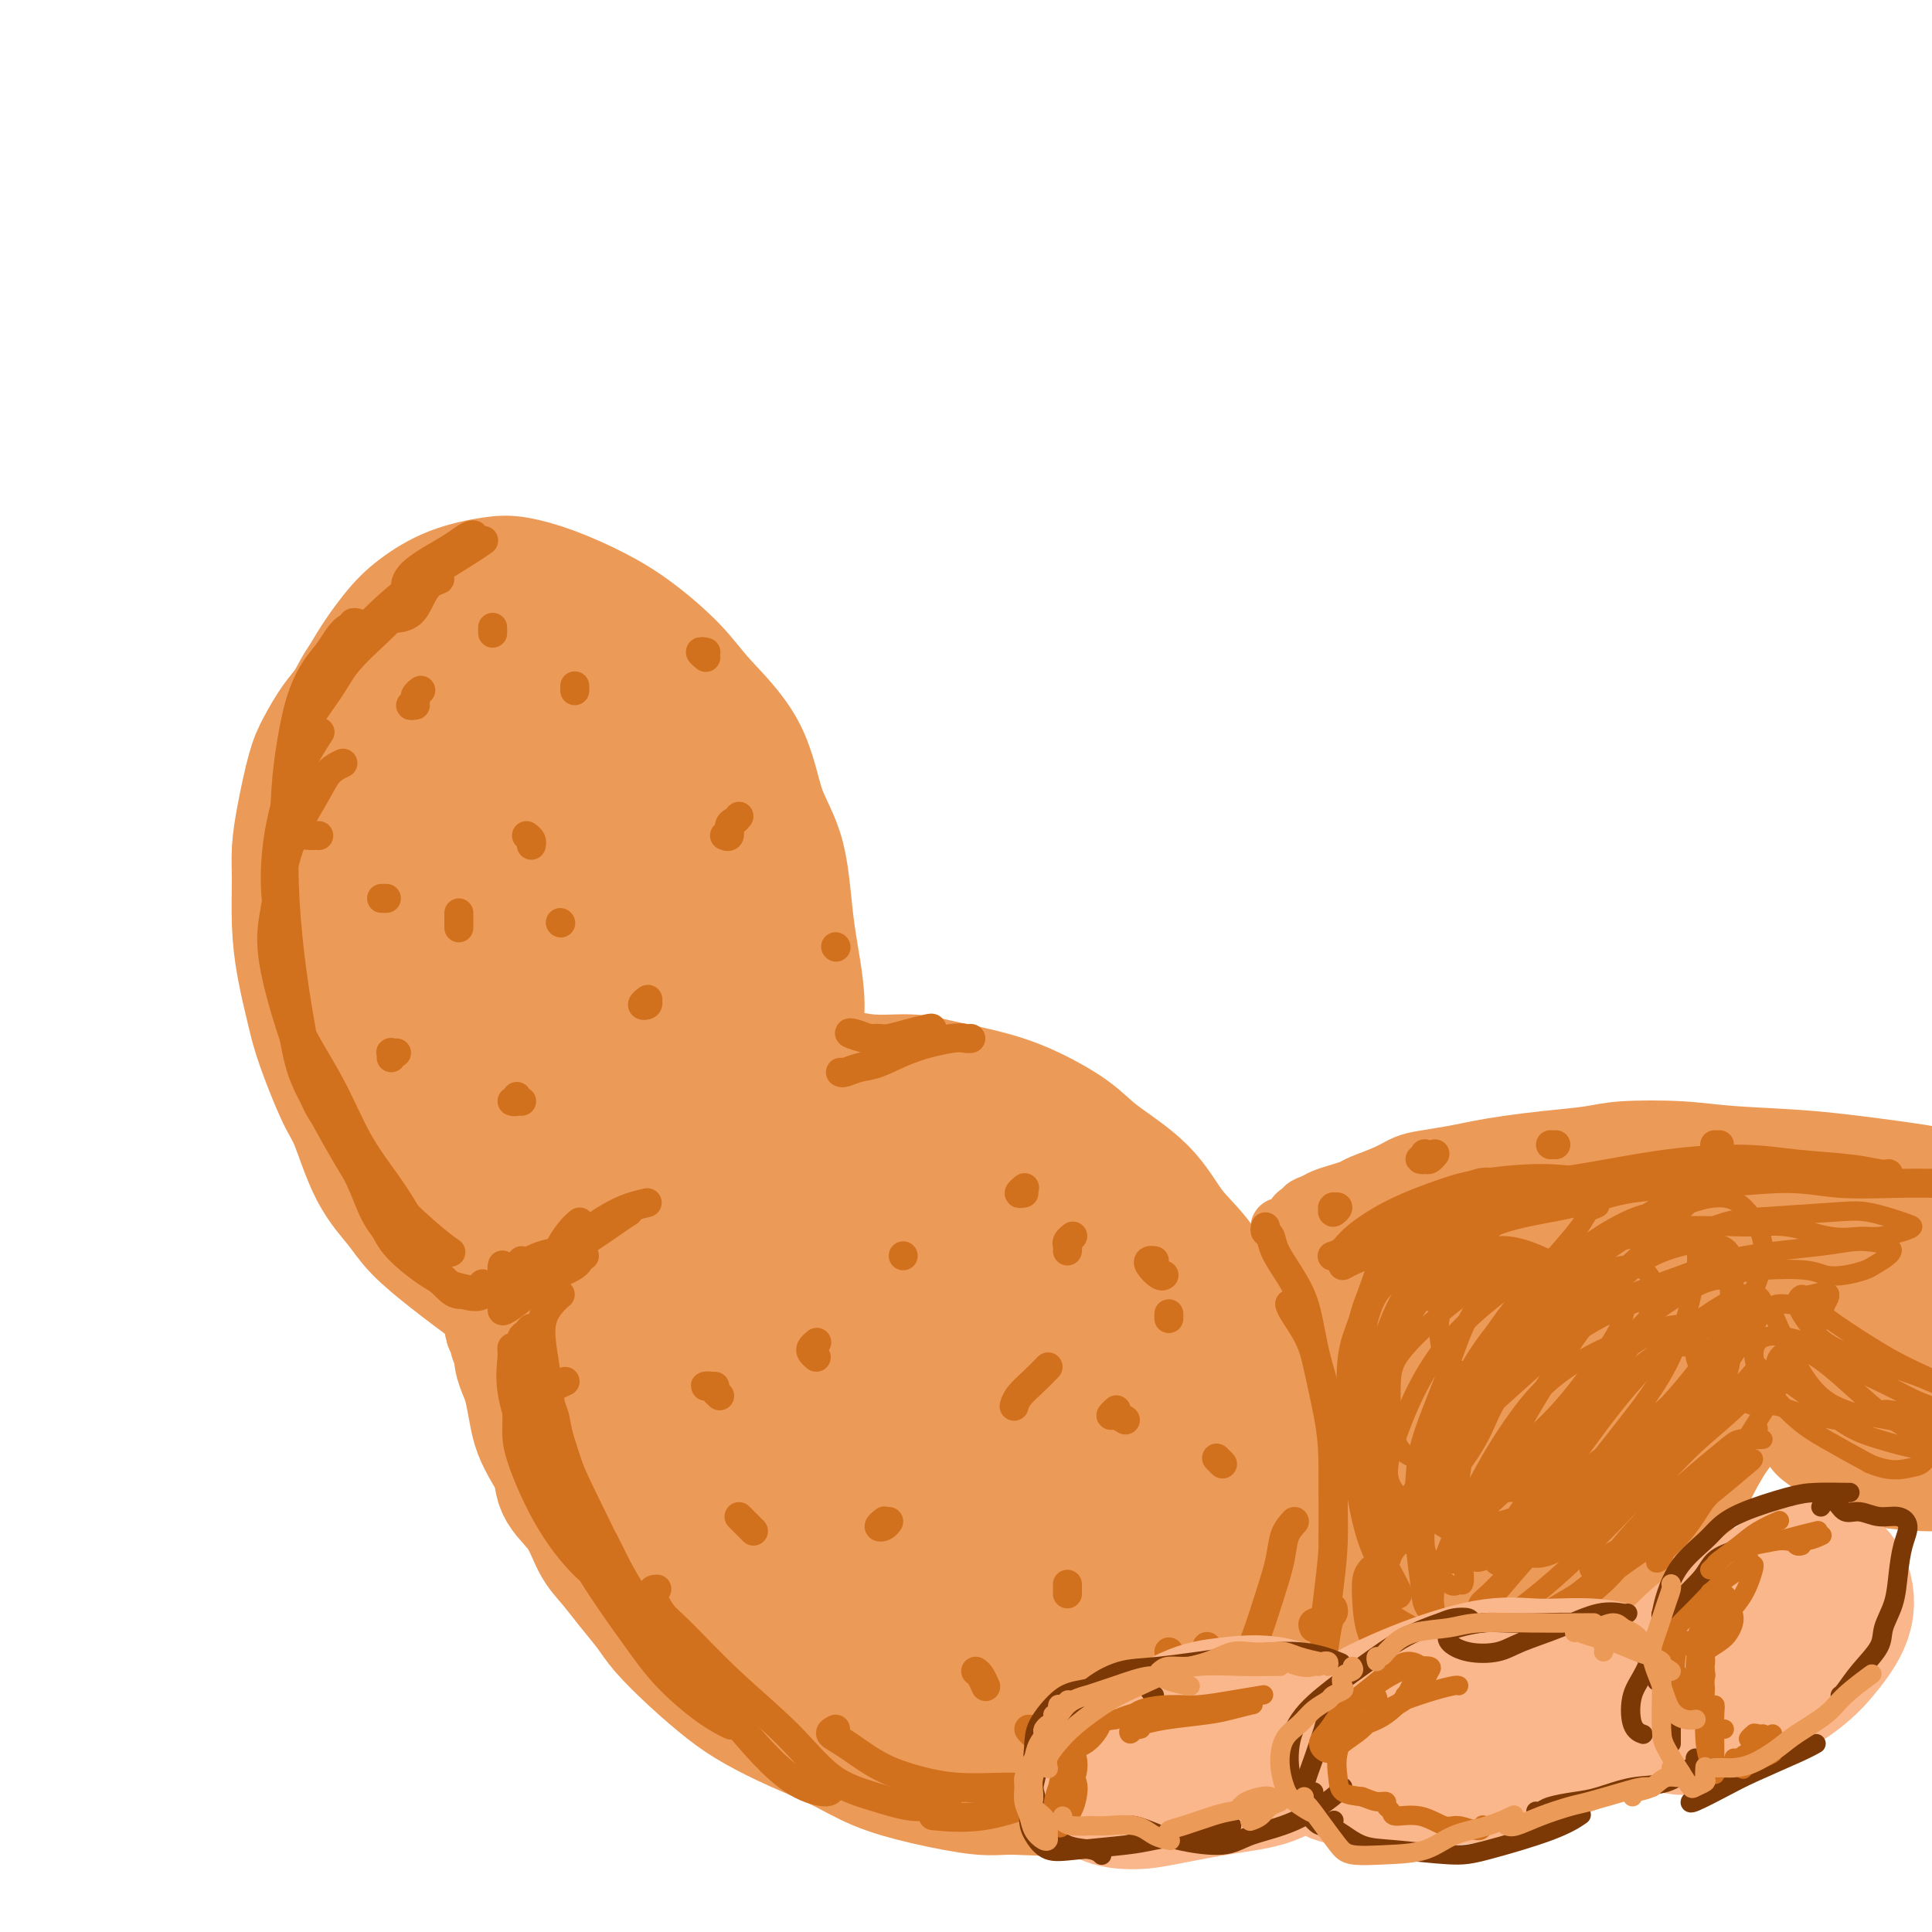 <svg viewBox='0 0 400 400' version='1.1' xmlns='http://www.w3.org/2000/svg' xmlns:xlink='http://www.w3.org/1999/xlink'><g fill='none' stroke='#EC9A57' stroke-width='28' stroke-linecap='round' stroke-linejoin='round'><path d='M91,129c-0.026,-0.390 -0.052,-0.781 0,-1c0.052,-0.219 0.181,-0.268 0,0c-0.181,0.268 -0.672,0.851 -1,1c-0.328,0.149 -0.495,-0.138 -1,0c-0.505,0.138 -1.349,0.699 -2,1c-0.651,0.301 -1.108,0.342 -2,1c-0.892,0.658 -2.220,1.935 -3,3c-0.780,1.065 -1.014,1.919 -2,3c-0.986,1.081 -2.725,2.388 -4,4c-1.275,1.612 -2.085,3.528 -3,5c-0.915,1.472 -1.934,2.500 -3,4c-1.066,1.500 -2.180,3.471 -3,5c-0.820,1.529 -1.344,2.615 -2,5c-0.656,2.385 -1.442,6.069 -2,9c-0.558,2.931 -0.889,5.108 -1,7c-0.111,1.892 -0.001,3.497 0,6c0.001,2.503 -0.106,5.902 0,9c0.106,3.098 0.425,5.894 1,9c0.575,3.106 1.404,6.520 2,9c0.596,2.480 0.957,4.024 2,7c1.043,2.976 2.769,7.382 4,10c1.231,2.618 1.967,3.447 3,6c1.033,2.553 2.361,6.829 4,10c1.639,3.171 3.587,5.235 5,7c1.413,1.765 2.289,3.229 4,5c1.711,1.771 4.255,3.848 7,6c2.745,2.152 5.690,4.380 8,6c2.310,1.620 3.984,2.633 6,4c2.016,1.367 4.376,3.088 7,4c2.624,0.912 5.514,1.015 8,1c2.486,-0.015 4.567,-0.147 7,-1c2.433,-0.853 5.216,-2.426 8,-4'/><path d='M138,270c2.449,-1.596 4.570,-3.584 7,-6c2.430,-2.416 5.168,-5.258 7,-8c1.832,-2.742 2.758,-5.383 4,-9c1.242,-3.617 2.802,-8.208 4,-13c1.198,-4.792 2.035,-9.784 3,-14c0.965,-4.216 2.058,-7.656 2,-12c-0.058,-4.344 -1.267,-9.591 -2,-15c-0.733,-5.409 -0.990,-10.979 -2,-15c-1.010,-4.021 -2.774,-6.493 -4,-10c-1.226,-3.507 -1.913,-8.047 -4,-12c-2.087,-3.953 -5.574,-7.317 -8,-10c-2.426,-2.683 -3.790,-4.684 -6,-7c-2.210,-2.316 -5.266,-4.947 -8,-7c-2.734,-2.053 -5.145,-3.526 -8,-5c-2.855,-1.474 -6.153,-2.947 -9,-4c-2.847,-1.053 -5.242,-1.685 -7,-2c-1.758,-0.315 -2.878,-0.312 -5,0c-2.122,0.312 -5.246,0.933 -8,2c-2.754,1.067 -5.137,2.580 -7,4c-1.863,1.420 -3.205,2.745 -5,5c-1.795,2.255 -4.042,5.439 -6,9c-1.958,3.561 -3.629,7.500 -5,11c-1.371,3.500 -2.444,6.561 -3,11c-0.556,4.439 -0.595,10.255 0,17c0.595,6.745 1.823,14.418 3,20c1.177,5.582 2.301,9.072 4,14c1.699,4.928 3.972,11.293 7,17c3.028,5.707 6.812,10.757 10,14c3.188,3.243 5.781,4.681 9,7c3.219,2.319 7.062,5.520 11,7c3.938,1.480 7.969,1.240 12,1'/><path d='M124,260c3.177,0.119 5.118,-0.083 8,-1c2.882,-0.917 6.703,-2.550 10,-5c3.297,-2.450 6.069,-5.717 8,-9c1.931,-3.283 3.020,-6.583 4,-11c0.980,-4.417 1.850,-9.950 2,-16c0.150,-6.050 -0.421,-12.616 -1,-18c-0.579,-5.384 -1.165,-9.584 -3,-15c-1.835,-5.416 -4.917,-12.047 -8,-18c-3.083,-5.953 -6.166,-11.227 -9,-15c-2.834,-3.773 -5.418,-6.044 -9,-9c-3.582,-2.956 -8.162,-6.595 -12,-8c-3.838,-1.405 -6.935,-0.575 -10,0c-3.065,0.575 -6.097,0.895 -9,3c-2.903,2.105 -5.678,5.995 -8,10c-2.322,4.005 -4.192,8.124 -5,14c-0.808,5.876 -0.555,13.507 0,19c0.555,5.493 1.411,8.848 3,14c1.589,5.152 3.910,12.102 6,17c2.090,4.898 3.951,7.745 7,11c3.049,3.255 7.288,6.919 11,9c3.712,2.081 6.897,2.579 10,2c3.103,-0.579 6.122,-2.234 8,-4c1.878,-1.766 2.614,-3.642 4,-7c1.386,-3.358 3.421,-8.199 4,-14c0.579,-5.801 -0.298,-12.562 -1,-18c-0.702,-5.438 -1.228,-9.553 -3,-15c-1.772,-5.447 -4.790,-12.225 -8,-17c-3.210,-4.775 -6.613,-7.548 -9,-9c-2.387,-1.452 -3.758,-1.583 -6,-1c-2.242,0.583 -5.355,1.881 -8,5c-2.645,3.119 -4.823,8.060 -7,13'/><path d='M93,167c-1.656,3.819 -2.296,6.865 -2,13c0.296,6.135 1.526,15.358 4,23c2.474,7.642 6.190,13.703 10,19c3.810,5.297 7.714,9.831 11,12c3.286,2.169 5.955,1.972 9,1c3.045,-0.972 6.466,-2.720 9,-5c2.534,-2.280 4.181,-5.091 6,-10c1.819,-4.909 3.809,-11.917 4,-19c0.191,-7.083 -1.418,-14.241 -4,-21c-2.582,-6.759 -6.139,-13.120 -9,-18c-2.861,-4.880 -5.028,-8.278 -8,-10c-2.972,-1.722 -6.751,-1.768 -9,-1c-2.249,0.768 -2.970,2.352 -4,6c-1.030,3.648 -2.369,9.362 -2,16c0.369,6.638 2.445,14.201 4,20c1.555,5.799 2.589,9.836 5,15c2.411,5.164 6.198,11.456 9,14c2.802,2.544 4.619,1.338 6,0c1.381,-1.338 2.327,-2.810 3,-6c0.673,-3.190 1.073,-8.098 0,-14c-1.073,-5.902 -3.621,-12.797 -6,-18c-2.379,-5.203 -4.591,-8.715 -8,-13c-3.409,-4.285 -8.016,-9.344 -11,-11c-2.984,-1.656 -4.344,0.091 -5,2c-0.656,1.909 -0.607,3.980 0,9c0.607,5.020 1.772,12.989 4,21c2.228,8.011 5.520,16.064 8,21c2.480,4.936 4.149,6.756 6,8c1.851,1.244 3.883,1.912 5,0c1.117,-1.912 1.319,-6.403 1,-10c-0.319,-3.597 -1.160,-6.298 -2,-9'/><path d='M127,202c-1.560,-5.536 -4.958,-9.875 -7,-12c-2.042,-2.125 -2.726,-2.036 -3,-2c-0.274,0.036 -0.137,0.018 0,0'/><path d='M106,273c-0.114,0.446 -0.228,0.892 0,1c0.228,0.108 0.797,-0.123 1,0c0.203,0.123 0.039,0.598 0,1c-0.039,0.402 0.045,0.730 0,1c-0.045,0.270 -0.219,0.482 0,1c0.219,0.518 0.832,1.342 1,2c0.168,0.658 -0.110,1.151 0,2c0.110,0.849 0.610,2.053 1,3c0.390,0.947 0.672,1.635 1,3c0.328,1.365 0.701,3.407 1,5c0.299,1.593 0.524,2.738 1,4c0.476,1.262 1.205,2.641 2,4c0.795,1.359 1.657,2.697 2,4c0.343,1.303 0.166,2.570 1,4c0.834,1.430 2.678,3.022 4,5c1.322,1.978 2.123,4.340 3,6c0.877,1.660 1.831,2.616 3,4c1.169,1.384 2.552,3.196 4,5c1.448,1.804 2.961,3.602 4,5c1.039,1.398 1.604,2.397 3,4c1.396,1.603 3.624,3.811 6,6c2.376,2.189 4.901,4.361 7,6c2.099,1.639 3.774,2.746 6,4c2.226,1.254 5.004,2.655 8,4c2.996,1.345 6.210,2.633 9,4c2.790,1.367 5.156,2.814 8,4c2.844,1.186 6.166,2.113 10,3c3.834,0.887 8.179,1.735 11,2c2.821,0.265 4.117,-0.053 7,0c2.883,0.053 7.353,0.476 11,0c3.647,-0.476 6.471,-1.850 9,-3c2.529,-1.150 4.765,-2.075 7,-3'/><path d='M237,364c3.851,-1.923 5.479,-3.732 8,-6c2.521,-2.268 5.936,-4.996 8,-7c2.064,-2.004 2.776,-3.283 4,-6c1.224,-2.717 2.960,-6.871 4,-11c1.040,-4.129 1.385,-8.234 2,-11c0.615,-2.766 1.499,-4.195 2,-7c0.501,-2.805 0.618,-6.987 0,-11c-0.618,-4.013 -1.970,-7.858 -3,-11c-1.030,-3.142 -1.737,-5.580 -3,-9c-1.263,-3.420 -3.082,-7.821 -5,-12c-1.918,-4.179 -3.933,-8.136 -6,-11c-2.067,-2.864 -4.185,-4.636 -6,-7c-1.815,-2.364 -3.328,-5.319 -6,-8c-2.672,-2.681 -6.503,-5.089 -9,-7c-2.497,-1.911 -3.658,-3.325 -6,-5c-2.342,-1.675 -5.863,-3.610 -9,-5c-3.137,-1.390 -5.891,-2.233 -9,-3c-3.109,-0.767 -6.574,-1.456 -9,-2c-2.426,-0.544 -3.812,-0.943 -6,-1c-2.188,-0.057 -5.177,0.229 -8,0c-2.823,-0.229 -5.481,-0.974 -8,-1c-2.519,-0.026 -4.901,0.666 -7,1c-2.099,0.334 -3.916,0.309 -6,1c-2.084,0.691 -4.435,2.099 -6,3c-1.565,0.901 -2.343,1.295 -4,2c-1.657,0.705 -4.191,1.722 -6,3c-1.809,1.278 -2.891,2.818 -4,4c-1.109,1.182 -2.246,2.008 -3,3c-0.754,0.992 -1.126,2.152 -2,3c-0.874,0.848 -2.250,1.385 -3,2c-0.750,0.615 -0.875,1.307 -1,2'/><path d='M130,247c-2.249,2.332 -1.373,1.163 -1,1c0.373,-0.163 0.243,0.679 0,2c-0.243,1.321 -0.599,3.122 -1,4c-0.401,0.878 -0.848,0.832 -1,2c-0.152,1.168 -0.010,3.548 0,6c0.010,2.452 -0.113,4.974 0,8c0.113,3.026 0.463,6.556 1,9c0.537,2.444 1.260,3.802 3,7c1.740,3.198 4.496,8.236 7,12c2.504,3.764 4.754,6.255 8,10c3.246,3.745 7.486,8.745 12,13c4.514,4.255 9.302,7.763 14,11c4.698,3.237 9.306,6.201 13,8c3.694,1.799 6.474,2.434 10,3c3.526,0.566 7.796,1.064 11,1c3.204,-0.064 5.340,-0.691 8,-2c2.660,-1.309 5.844,-3.301 8,-6c2.156,-2.699 3.284,-6.104 4,-10c0.716,-3.896 1.019,-8.282 1,-12c-0.019,-3.718 -0.360,-6.768 -2,-11c-1.640,-4.232 -4.577,-9.647 -8,-15c-3.423,-5.353 -7.331,-10.645 -11,-15c-3.669,-4.355 -7.101,-7.773 -11,-11c-3.899,-3.227 -8.267,-6.262 -13,-8c-4.733,-1.738 -9.831,-2.177 -14,-2c-4.169,0.177 -7.410,0.972 -11,2c-3.590,1.028 -7.531,2.289 -11,5c-3.469,2.711 -6.466,6.871 -8,9c-1.534,2.129 -1.605,2.227 -1,6c0.605,3.773 1.887,11.221 5,18c3.113,6.779 8.056,12.890 13,19'/><path d='M155,311c4.383,5.275 8.841,8.964 14,14c5.159,5.036 11.021,11.420 17,15c5.979,3.580 12.077,4.354 16,5c3.923,0.646 5.673,1.162 9,0c3.327,-1.162 8.233,-4.004 12,-7c3.767,-2.996 6.395,-6.148 8,-9c1.605,-2.852 2.188,-5.405 3,-9c0.812,-3.595 1.851,-8.233 1,-14c-0.851,-5.767 -3.594,-12.662 -6,-18c-2.406,-5.338 -4.474,-9.118 -9,-15c-4.526,-5.882 -11.510,-13.865 -18,-20c-6.490,-6.135 -12.487,-10.422 -17,-13c-4.513,-2.578 -7.542,-3.448 -11,-3c-3.458,0.448 -7.347,2.214 -10,5c-2.653,2.786 -4.072,6.594 -5,10c-0.928,3.406 -1.367,6.412 -1,11c0.367,4.588 1.538,10.758 5,18c3.462,7.242 9.216,15.554 14,22c4.784,6.446 8.600,11.025 14,16c5.400,4.975 12.384,10.345 18,13c5.616,2.655 9.862,2.594 13,2c3.138,-0.594 5.166,-1.720 7,-4c1.834,-2.280 3.474,-5.713 4,-11c0.526,-5.287 -0.063,-12.429 -1,-18c-0.937,-5.571 -2.221,-9.573 -5,-16c-2.779,-6.427 -7.054,-15.279 -12,-23c-4.946,-7.721 -10.562,-14.309 -14,-20c-3.438,-5.691 -4.696,-10.483 -9,-8c-4.304,2.483 -11.652,12.242 -19,22'/><path d='M173,256c-2.995,6.564 -0.983,11.975 2,19c2.983,7.025 6.936,15.663 12,24c5.064,8.337 11.240,16.373 17,22c5.760,5.627 11.105,8.844 13,11c1.895,2.156 0.340,3.249 4,2c3.660,-1.249 12.536,-4.841 16,-7c3.464,-2.159 1.518,-2.886 1,-6c-0.518,-3.114 0.393,-8.615 0,-14c-0.393,-5.385 -2.089,-10.653 -4,-15c-1.911,-4.347 -4.037,-7.773 -7,-12c-2.963,-4.227 -6.765,-9.254 -11,-15c-4.235,-5.746 -8.904,-12.212 -14,-11c-5.096,1.212 -10.619,10.102 -12,16c-1.381,5.898 1.380,8.803 5,14c3.620,5.197 8.098,12.685 14,20c5.902,7.315 13.229,14.456 18,19c4.771,4.544 6.987,6.490 10,8c3.013,1.510 6.822,2.585 9,1c2.178,-1.585 2.725,-5.829 3,-9c0.275,-3.171 0.277,-5.268 -1,-10c-1.277,-4.732 -3.835,-12.100 -7,-19c-3.165,-6.900 -6.939,-13.333 -10,-18c-3.061,-4.667 -5.408,-7.569 -9,-11c-3.592,-3.431 -8.427,-7.392 -12,-9c-3.573,-1.608 -5.883,-0.862 -8,0c-2.117,0.862 -4.042,1.839 -5,5c-0.958,3.161 -0.950,8.505 0,15c0.950,6.495 2.843,14.141 5,20c2.157,5.859 4.579,9.929 7,14'/><path d='M209,310c3.924,8.240 7.732,11.839 11,15c3.268,3.161 5.994,5.883 9,8c3.006,2.117 6.290,3.627 9,3c2.710,-0.627 4.846,-3.391 6,-6c1.154,-2.609 1.326,-5.061 1,-9c-0.326,-3.939 -1.152,-9.363 -3,-15c-1.848,-5.637 -4.719,-11.485 -9,-17c-4.281,-5.515 -9.972,-10.696 -14,-14c-4.028,-3.304 -6.392,-4.730 -9,-5c-2.608,-0.270 -5.458,0.616 -8,3c-2.542,2.384 -4.775,6.264 -6,10c-1.225,3.736 -1.442,7.327 -1,13c0.442,5.673 1.545,13.430 4,21c2.455,7.570 6.264,14.955 9,20c2.736,5.045 4.400,7.749 7,10c2.600,2.251 6.136,4.048 9,4c2.864,-0.048 5.056,-1.942 7,-4c1.944,-2.058 3.640,-4.281 5,-7c1.360,-2.719 2.382,-5.934 2,-10c-0.382,-4.066 -2.170,-8.983 -4,-13c-1.830,-4.017 -3.702,-7.134 -6,-10c-2.298,-2.866 -5.021,-5.482 -9,-8c-3.979,-2.518 -9.213,-4.939 -12,-5c-2.787,-0.061 -3.129,2.236 -4,5c-0.871,2.764 -2.273,5.993 -2,11c0.273,5.007 2.221,11.790 4,17c1.779,5.210 3.388,8.846 6,13c2.612,4.154 6.226,8.825 9,11c2.774,2.175 4.708,1.855 6,1c1.292,-0.855 1.940,-2.244 2,-5c0.060,-2.756 -0.470,-6.878 -1,-11'/><path d='M227,336c-0.243,-5.347 -1.349,-10.714 -3,-15c-1.651,-4.286 -3.846,-7.490 -7,-12c-3.154,-4.510 -7.266,-10.324 -11,-14c-3.734,-3.676 -7.091,-5.213 -9,-6c-1.909,-0.787 -2.371,-0.825 -3,1c-0.629,1.825 -1.427,5.513 -1,10c0.427,4.487 2.078,9.771 4,14c1.922,4.229 4.116,7.401 7,12c2.884,4.599 6.458,10.626 10,14c3.542,3.374 7.053,4.095 9,4c1.947,-0.095 2.332,-1.007 3,-3c0.668,-1.993 1.619,-5.068 1,-9c-0.619,-3.932 -2.809,-8.722 -5,-13c-2.191,-4.278 -4.383,-8.043 -8,-13c-3.617,-4.957 -8.661,-11.106 -14,-16c-5.339,-4.894 -10.975,-8.535 -15,-11c-4.025,-2.465 -6.441,-3.755 -9,-4c-2.559,-0.245 -5.262,0.555 -6,4c-0.738,3.445 0.489,9.535 2,15c1.511,5.465 3.307,10.305 7,17c3.693,6.695 9.284,15.243 14,21c4.716,5.757 8.556,8.721 11,10c2.444,1.279 3.491,0.872 4,-1c0.509,-1.872 0.481,-5.208 0,-10c-0.481,-4.792 -1.415,-11.040 -4,-18c-2.585,-6.960 -6.822,-14.632 -10,-21c-3.178,-6.368 -5.296,-11.433 -9,-17c-3.704,-5.567 -8.993,-11.637 -12,-15c-3.007,-3.363 -3.733,-4.021 -5,-4c-1.267,0.021 -3.076,0.720 -3,4c0.076,3.280 2.038,9.140 4,15'/><path d='M169,275c1.804,4.403 4.315,7.911 8,14c3.685,6.089 8.543,14.759 13,21c4.457,6.241 8.514,10.054 11,12c2.486,1.946 3.400,2.024 4,1c0.600,-1.024 0.886,-3.150 1,-4c0.114,-0.850 0.057,-0.425 0,0'/></g>
<g fill='none' stroke='#D2711D' stroke-width='6' stroke-linecap='round' stroke-linejoin='round'><path d='M74,129c0.118,0.033 0.236,0.067 0,0c-0.236,-0.067 -0.825,-0.234 -1,0c-0.175,0.234 0.063,0.868 0,1c-0.063,0.132 -0.429,-0.237 -1,0c-0.571,0.237 -1.347,1.081 -2,2c-0.653,0.919 -1.184,1.911 -2,3c-0.816,1.089 -1.919,2.273 -3,4c-1.081,1.727 -2.140,3.998 -3,7c-0.860,3.002 -1.520,6.735 -2,10c-0.480,3.265 -0.779,6.063 -1,11c-0.221,4.937 -0.364,12.013 0,19c0.364,6.987 1.236,13.886 2,19c0.764,5.114 1.420,8.442 2,12c0.580,3.558 1.083,7.345 2,10c0.917,2.655 2.247,4.176 3,5c0.753,0.824 0.929,0.950 1,1c0.071,0.050 0.035,0.025 0,0'/><path d='M64,163c-0.326,0.491 -0.651,0.982 -1,2c-0.349,1.018 -0.721,2.563 -1,4c-0.279,1.437 -0.464,2.767 -1,4c-0.536,1.233 -1.425,2.369 -2,4c-0.575,1.631 -0.838,3.757 -1,7c-0.162,3.243 -0.222,7.605 0,11c0.222,3.395 0.726,5.825 2,11c1.274,5.175 3.319,13.097 6,20c2.681,6.903 5.997,12.789 8,17c2.003,4.211 2.693,6.749 4,9c1.307,2.251 3.231,4.215 4,5c0.769,0.785 0.385,0.393 0,0'/><path d='M59,191c-0.005,0.077 -0.010,0.154 0,1c0.010,0.846 0.036,2.463 0,4c-0.036,1.537 -0.134,2.996 0,5c0.134,2.004 0.502,4.554 1,8c0.498,3.446 1.128,7.790 2,11c0.872,3.210 1.986,5.288 4,9c2.014,3.712 4.929,9.060 8,14c3.071,4.940 6.297,9.474 9,13c2.703,3.526 4.882,6.044 7,8c2.118,1.956 4.176,3.349 6,4c1.824,0.651 3.414,0.560 4,0c0.586,-0.560 0.167,-1.589 0,-2c-0.167,-0.411 -0.084,-0.206 0,0'/><path d='M78,245c-0.151,1.126 -0.303,2.252 0,4c0.303,1.748 1.059,4.117 2,6c0.941,1.883 2.065,3.280 4,5c1.935,1.720 4.680,3.765 7,5c2.320,1.235 4.215,1.662 6,2c1.785,0.338 3.459,0.588 5,0c1.541,-0.588 2.949,-2.013 4,-3c1.051,-0.987 1.744,-1.535 2,-2c0.256,-0.465 0.073,-0.847 0,-1c-0.073,-0.153 -0.037,-0.076 0,0'/><path d='M104,262c0.023,-0.091 0.046,-0.181 0,0c-0.046,0.181 -0.161,0.634 0,1c0.161,0.366 0.597,0.644 2,0c1.403,-0.644 3.774,-2.211 6,-3c2.226,-0.789 4.308,-0.799 7,-2c2.692,-1.201 5.994,-3.593 8,-5c2.006,-1.407 2.716,-1.831 3,-2c0.284,-0.169 0.142,-0.085 0,0'/><path d='M120,253c-0.627,0.536 -1.254,1.072 -2,2c-0.746,0.928 -1.612,2.249 -2,3c-0.388,0.751 -0.297,0.933 0,1c0.297,0.067 0.799,0.019 1,0c0.201,-0.019 0.100,-0.010 0,0'/><path d='M134,249c-1.828,0.419 -3.657,0.837 -6,2c-2.343,1.163 -5.202,3.070 -8,5c-2.798,1.930 -5.536,3.881 -8,6c-2.464,2.119 -4.655,4.405 -6,6c-1.345,1.595 -1.845,2.499 -2,3c-0.155,0.501 0.035,0.600 1,0c0.965,-0.600 2.703,-1.898 4,-3c1.297,-1.102 2.152,-2.007 4,-3c1.848,-0.993 4.690,-2.075 6,-3c1.310,-0.925 1.089,-1.693 1,-2c-0.089,-0.307 -0.044,-0.154 0,0'/><path d='M121,260c-0.196,-0.065 -0.393,-0.131 -1,0c-0.607,0.131 -1.626,0.457 -3,1c-1.374,0.543 -3.105,1.303 -5,2c-1.895,0.697 -3.955,1.329 -6,2c-2.045,0.671 -4.077,1.379 -6,2c-1.923,0.621 -3.738,1.155 -5,1c-1.262,-0.155 -1.970,-1.000 -3,-2c-1.030,-1.000 -2.382,-2.156 -3,-3c-0.618,-0.844 -0.504,-1.378 -1,-3c-0.496,-1.622 -1.604,-4.334 -3,-7c-1.396,-2.666 -3.079,-5.286 -5,-8c-1.921,-2.714 -4.078,-5.523 -6,-9c-1.922,-3.477 -3.607,-7.623 -6,-12c-2.393,-4.377 -5.495,-8.984 -7,-13c-1.505,-4.016 -1.415,-7.441 -2,-12c-0.585,-4.559 -1.845,-10.252 -2,-16c-0.155,-5.748 0.793,-11.551 2,-16c1.207,-4.449 2.671,-7.544 4,-10c1.329,-2.456 2.523,-4.273 3,-5c0.477,-0.727 0.239,-0.363 0,0'/><path d='M60,165c-0.066,-1.803 -0.132,-3.605 0,-5c0.132,-1.395 0.463,-2.382 1,-4c0.537,-1.618 1.280,-3.866 2,-6c0.720,-2.134 1.418,-4.154 3,-7c1.582,-2.846 4.049,-6.518 7,-10c2.951,-3.482 6.385,-6.776 9,-9c2.615,-2.224 4.412,-3.380 7,-5c2.588,-1.620 5.966,-3.705 8,-5c2.034,-1.295 2.724,-1.798 3,-2c0.276,-0.202 0.138,-0.101 0,0'/><path d='M87,119c-0.725,0.268 -1.450,0.535 -2,1c-0.550,0.465 -0.926,1.126 -1,1c-0.074,-0.126 0.155,-1.040 1,-2c0.845,-0.960 2.308,-1.965 4,-3c1.692,-1.035 3.613,-2.101 5,-3c1.387,-0.899 2.241,-1.630 3,-2c0.759,-0.370 1.424,-0.378 1,0c-0.424,0.378 -1.936,1.141 -3,2c-1.064,0.859 -1.682,1.814 -3,3c-1.318,1.186 -3.338,2.604 -5,4c-1.662,1.396 -2.965,2.772 -4,4c-1.035,1.228 -1.803,2.308 -2,3c-0.197,0.692 0.176,0.995 1,1c0.824,0.005 2.100,-0.287 3,-1c0.900,-0.713 1.424,-1.847 2,-3c0.576,-1.153 1.204,-2.326 2,-3c0.796,-0.674 1.759,-0.850 2,-1c0.241,-0.150 -0.239,-0.274 -1,0c-0.761,0.274 -1.804,0.948 -3,2c-1.196,1.052 -2.544,2.483 -4,4c-1.456,1.517 -3.020,3.121 -5,5c-1.980,1.879 -4.377,4.034 -6,6c-1.623,1.966 -2.473,3.742 -4,6c-1.527,2.258 -3.730,4.997 -5,8c-1.270,3.003 -1.608,6.269 -2,9c-0.392,2.731 -0.837,4.928 -1,7c-0.163,2.072 -0.044,4.019 1,5c1.044,0.981 3.012,0.995 4,1c0.988,0.005 0.997,0.001 1,0c0.003,-0.001 0.002,-0.001 0,0'/><path d='M71,158c-1.059,0.494 -2.117,0.988 -3,2c-0.883,1.012 -1.589,2.543 -3,5c-1.411,2.457 -3.527,5.840 -5,10c-1.473,4.160 -2.304,9.097 -3,13c-0.696,3.903 -1.258,6.771 0,13c1.258,6.229 4.334,15.820 7,22c2.666,6.180 4.922,8.949 7,12c2.078,3.051 3.980,6.385 7,10c3.020,3.615 7.159,7.512 10,10c2.841,2.488 4.383,3.568 5,4c0.617,0.432 0.308,0.216 0,0'/><path d='M85,254c-0.083,1.607 -0.167,3.214 1,5c1.167,1.786 3.583,3.750 5,5c1.417,1.250 1.833,1.786 2,2c0.167,0.214 0.083,0.107 0,0'/><path d='M116,268c-0.594,0.496 -1.188,0.993 -2,2c-0.812,1.007 -1.844,2.526 -2,5c-0.156,2.474 0.562,5.904 1,9c0.438,3.096 0.597,5.859 2,11c1.403,5.141 4.050,12.659 6,18c1.950,5.341 3.203,8.504 5,12c1.797,3.496 4.138,7.326 5,9c0.862,1.674 0.246,1.193 0,1c-0.246,-0.193 -0.123,-0.096 0,0'/><path d='M117,286c-1.243,0.554 -2.487,1.109 -3,2c-0.513,0.891 -0.296,2.120 0,3c0.296,0.880 0.670,1.411 1,3c0.330,1.589 0.615,4.237 2,8c1.385,3.763 3.871,8.641 6,13c2.129,4.359 3.900,8.199 6,13c2.100,4.801 4.527,10.562 7,14c2.473,3.438 4.992,4.554 6,5c1.008,0.446 0.504,0.223 0,0'/><path d='M121,313c-0.218,-0.169 -0.437,-0.339 -2,-3c-1.563,-2.661 -4.472,-7.815 -6,-11c-1.528,-3.185 -1.677,-4.403 -2,-7c-0.323,-2.597 -0.821,-6.574 -1,-9c-0.179,-2.426 -0.038,-3.303 0,-4c0.038,-0.697 -0.027,-1.215 0,-2c0.027,-0.785 0.147,-1.838 0,-2c-0.147,-0.162 -0.561,0.567 -1,1c-0.439,0.433 -0.902,0.569 -1,1c-0.098,0.431 0.169,1.157 0,2c-0.169,0.843 -0.776,1.803 -1,3c-0.224,1.197 -0.066,2.632 0,5c0.066,2.368 0.041,5.671 0,8c-0.041,2.329 -0.098,3.686 1,7c1.098,3.314 3.352,8.587 6,13c2.648,4.413 5.689,7.966 8,10c2.311,2.034 3.891,2.548 5,3c1.109,0.452 1.745,0.844 2,1c0.255,0.156 0.127,0.078 0,0'/><path d='M107,279c-0.442,-0.083 -0.883,-0.166 -1,0c-0.117,0.166 0.092,0.582 0,2c-0.092,1.418 -0.483,3.840 0,7c0.483,3.160 1.840,7.059 3,10c1.160,2.941 2.122,4.923 4,9c1.878,4.077 4.672,10.249 8,16c3.328,5.751 7.189,11.082 10,15c2.811,3.918 4.571,6.423 7,9c2.429,2.577 5.527,5.227 8,7c2.473,1.773 4.320,2.670 5,3c0.680,0.330 0.194,0.094 0,0c-0.194,-0.094 -0.097,-0.047 0,0'/><path d='M125,319c0.588,1.171 1.176,2.341 2,4c0.824,1.659 1.884,3.806 4,7c2.116,3.194 5.289,7.435 9,12c3.711,4.565 7.961,9.454 11,13c3.039,3.546 4.867,5.749 7,8c2.133,2.251 4.572,4.551 7,6c2.428,1.449 4.847,2.048 6,2c1.153,-0.048 1.041,-0.744 1,-1c-0.041,-0.256 -0.012,-0.073 0,0c0.012,0.073 0.006,0.037 0,0'/><path d='M136,329c-0.587,0.029 -1.174,0.058 -1,1c0.174,0.942 1.109,2.797 2,4c0.891,1.203 1.736,1.753 4,4c2.264,2.247 5.945,6.190 10,10c4.055,3.810 8.482,7.488 12,11c3.518,3.512 6.127,6.857 9,9c2.873,2.143 6.010,3.085 9,4c2.990,0.915 5.832,1.802 8,2c2.168,0.198 3.661,-0.293 5,-1c1.339,-0.707 2.526,-1.631 3,-2c0.474,-0.369 0.237,-0.185 0,0'/><path d='M173,358c-0.621,0.298 -1.242,0.595 -1,1c0.242,0.405 1.346,0.917 3,2c1.654,1.083 3.859,2.737 6,4c2.141,1.263 4.219,2.136 7,3c2.781,0.864 6.263,1.718 10,2c3.737,0.282 7.727,-0.009 11,0c3.273,0.009 5.830,0.317 9,0c3.170,-0.317 6.953,-1.260 11,-2c4.047,-0.740 8.359,-1.276 11,-2c2.641,-0.724 3.612,-1.635 4,-2c0.388,-0.365 0.194,-0.182 0,0'/><path d='M256,345c0.417,-0.417 0.833,-0.833 1,-1c0.167,-0.167 0.083,-0.083 0,0'/><path d='M268,315c-0.772,0.850 -1.545,1.700 -2,3c-0.455,1.300 -0.593,3.049 -1,5c-0.407,1.951 -1.084,4.102 -2,7c-0.916,2.898 -2.070,6.541 -3,9c-0.930,2.459 -1.635,3.732 -3,6c-1.365,2.268 -3.389,5.529 -6,8c-2.611,2.471 -5.810,4.151 -8,6c-2.190,1.849 -3.370,3.867 -5,5c-1.630,1.133 -3.708,1.382 -5,2c-1.292,0.618 -1.798,1.605 -2,2c-0.202,0.395 -0.101,0.197 0,0'/><path d='M246,357c-1.064,0.156 -2.128,0.312 -4,2c-1.872,1.688 -4.552,4.907 -8,7c-3.448,2.093 -7.664,3.058 -11,4c-3.336,0.942 -5.791,1.861 -9,3c-3.209,1.139 -7.172,2.499 -11,3c-3.828,0.501 -7.522,0.143 -9,0c-1.478,-0.143 -0.739,-0.072 0,0'/><path d='M174,222c0.163,0.103 0.326,0.206 1,0c0.674,-0.206 1.858,-0.721 3,-1c1.142,-0.279 2.243,-0.324 4,-1c1.757,-0.676 4.170,-1.985 7,-3c2.830,-1.015 6.078,-1.736 8,-2c1.922,-0.264 2.517,-0.071 3,0c0.483,0.071 0.852,0.020 1,0c0.148,-0.020 0.074,-0.010 0,0'/><path d='M181,215c0.287,-0.023 0.574,-0.045 1,0c0.426,0.045 0.991,0.159 2,0c1.009,-0.159 2.463,-0.589 4,-1c1.537,-0.411 3.158,-0.804 4,-1c0.842,-0.196 0.906,-0.197 1,0c0.094,0.197 0.218,0.591 0,1c-0.218,0.409 -0.776,0.831 -1,1c-0.224,0.169 -0.112,0.084 0,0'/><path d='M182,215c-0.554,0.107 -1.109,0.213 -2,0c-0.891,-0.213 -2.120,-0.747 -3,-1c-0.880,-0.253 -1.413,-0.225 -1,0c0.413,0.225 1.770,0.648 3,1c1.230,0.352 2.331,0.633 3,1c0.669,0.367 0.905,0.819 1,1c0.095,0.181 0.047,0.090 0,0'/><path d='M173,196c0.000,0.000 0.100,0.100 0.1,0.1'/><path d='M80,186c-0.422,0.000 -0.844,0.000 -1,0c-0.156,0.000 -0.044,0.000 0,0c0.044,0.000 0.022,0.000 0,0'/><path d='M81,218c-0.008,0.536 -0.016,1.072 0,1c0.016,-0.072 0.057,-0.751 0,-1c-0.057,-0.249 -0.211,-0.067 0,0c0.211,0.067 0.788,0.018 1,0c0.212,-0.018 0.061,-0.005 0,0c-0.061,0.005 -0.030,0.003 0,0'/><path d='M108,228c-0.279,0.008 -0.558,0.016 -1,0c-0.442,-0.016 -1.046,-0.056 -1,0c0.046,0.056 0.743,0.207 1,0c0.257,-0.207 0.073,-0.774 0,-1c-0.073,-0.226 -0.037,-0.113 0,0'/><path d='M134,207c0.144,0.392 0.287,0.785 0,1c-0.287,0.215 -1.005,0.254 -1,0c0.005,-0.254 0.732,-0.799 1,-1c0.268,-0.201 0.077,-0.057 0,0c-0.077,0.057 -0.038,0.029 0,0'/><path d='M95,192c0.000,0.091 0.000,0.182 0,0c0.000,-0.182 0.000,-0.636 0,-1c0.000,-0.364 0.000,-0.636 0,-1c0.000,-0.364 0.000,-0.818 0,-1c0.000,-0.182 0.000,-0.091 0,0'/><path d='M86,146c-0.544,0.091 -1.088,0.182 -1,0c0.088,-0.182 0.807,-0.636 1,-1c0.193,-0.364 -0.140,-0.636 0,-1c0.140,-0.364 0.754,-0.818 1,-1c0.246,-0.182 0.123,-0.091 0,0'/><path d='M102,130c0.000,-0.113 0.000,-0.226 0,0c0.000,0.226 0.000,0.792 0,1c0.000,0.208 0.000,0.060 0,0c0.000,-0.060 0.000,-0.030 0,0'/><path d='M119,142c0.000,0.417 0.000,0.833 0,1c0.000,0.167 0.000,0.083 0,0'/><path d='M109,173c0.422,0.311 0.844,0.622 1,1c0.156,0.378 0.044,0.822 0,1c-0.044,0.178 -0.022,0.089 0,0'/><path d='M116,191c0.000,0.000 0.100,0.100 0.1,0.1'/><path d='M153,169c-0.301,0.370 -0.603,0.740 -1,1c-0.397,0.260 -0.890,0.410 -1,1c-0.110,0.590 0.163,1.620 0,2c-0.163,0.380 -0.761,0.108 -1,0c-0.239,-0.108 -0.120,-0.054 0,0'/><path d='M146,135c0.144,0.030 0.287,0.061 0,0c-0.287,-0.061 -1.005,-0.212 -1,0c0.005,0.212 0.732,0.788 1,1c0.268,0.212 0.077,0.061 0,0c-0.077,-0.061 -0.038,-0.030 0,0'/><path d='M148,287c-0.285,-0.006 -0.570,-0.012 -1,0c-0.430,0.012 -1.005,0.042 -1,0c0.005,-0.042 0.589,-0.156 1,0c0.411,0.156 0.649,0.580 1,1c0.351,0.420 0.815,0.834 1,1c0.185,0.166 0.093,0.083 0,0'/><path d='M153,314c0.733,0.733 1.467,1.467 2,2c0.533,0.533 0.867,0.867 1,1c0.133,0.133 0.067,0.067 0,0'/><path d='M202,346c0.311,0.200 0.622,0.400 1,1c0.378,0.600 0.822,1.600 1,2c0.178,0.400 0.089,0.200 0,0'/><path d='M221,330c0.000,-0.311 0.000,-0.622 0,-1c0.000,-0.378 0.000,-0.822 0,-1c0.000,-0.178 0.000,-0.089 0,0'/><path d='M233,294c-0.702,-0.452 -1.405,-0.905 -2,-1c-0.595,-0.095 -1.083,0.167 -1,0c0.083,-0.167 0.738,-0.762 1,-1c0.262,-0.238 0.131,-0.119 0,0'/><path d='M217,283c-0.958,0.988 -1.917,1.976 -3,3c-1.083,1.024 -2.292,2.083 -3,3c-0.708,0.917 -0.917,1.690 -1,2c-0.083,0.310 -0.042,0.155 0,0'/><path d='M184,315c-0.280,0.393 -0.560,0.786 -1,1c-0.440,0.214 -1.042,0.250 -1,0c0.042,-0.250 0.726,-0.786 1,-1c0.274,-0.214 0.137,-0.107 0,0'/><path d='M169,281c-0.393,-0.339 -0.786,-0.679 -1,-1c-0.214,-0.321 -0.250,-0.625 0,-1c0.250,-0.375 0.786,-0.821 1,-1c0.214,-0.179 0.107,-0.089 0,0'/><path d='M187,260c0.000,0.000 0.000,0.000 0,0c0.000,0.000 0.000,0.000 0,0c0.000,0.000 0.000,0.000 0,0'/><path d='M212,247c-0.533,0.111 -1.067,0.222 -1,0c0.067,-0.222 0.733,-0.778 1,-1c0.267,-0.222 0.133,-0.111 0,0'/><path d='M242,272c0.000,0.417 0.000,0.833 0,1c0.000,0.167 0.000,0.083 0,0'/><path d='M252,302c-0.111,-0.111 -0.222,-0.222 0,0c0.222,0.222 0.778,0.778 1,1c0.222,0.222 0.111,0.111 0,0'/><path d='M251,342c0.111,0.111 0.222,0.222 0,0c-0.222,-0.222 -0.778,-0.778 -1,-1c-0.222,-0.222 -0.111,-0.111 0,0'/><path d='M214,358c0.136,0.566 0.271,1.132 0,1c-0.271,-0.132 -0.949,-0.963 -1,-1c-0.051,-0.037 0.525,0.721 1,1c0.475,0.279 0.850,0.080 1,0c0.150,-0.080 0.075,-0.040 0,0'/><path d='M242,342c0.000,0.000 0.000,0.000 0,0c0.000,0.000 0.000,0.000 0,0'/><path d='M239,261c-0.370,-0.053 -0.740,-0.105 -1,0c-0.260,0.105 -0.410,0.368 0,1c0.410,0.632 1.380,1.632 2,2c0.620,0.368 0.892,0.105 1,0c0.108,-0.105 0.054,-0.053 0,0'/><path d='M221,259c0.030,-0.339 0.060,-0.679 0,-1c-0.060,-0.321 -0.208,-0.625 0,-1c0.208,-0.375 0.774,-0.821 1,-1c0.226,-0.179 0.113,-0.089 0,0'/></g>
<g fill='none' stroke='#EC9A57' stroke-width='12' stroke-linecap='round' stroke-linejoin='round'><path d='M265,255c-0.119,-0.424 -0.238,-0.849 0,-1c0.238,-0.151 0.834,-0.029 1,0c0.166,0.029 -0.096,-0.035 0,0c0.096,0.035 0.552,0.168 1,0c0.448,-0.168 0.889,-0.636 1,-1c0.111,-0.364 -0.108,-0.622 0,-1c0.108,-0.378 0.542,-0.875 1,-1c0.458,-0.125 0.940,0.121 1,0c0.060,-0.121 -0.303,-0.610 0,-1c0.303,-0.390 1.272,-0.681 2,-1c0.728,-0.319 1.216,-0.666 2,-1c0.784,-0.334 1.865,-0.657 3,-1c1.135,-0.343 2.325,-0.708 3,-1c0.675,-0.292 0.837,-0.512 2,-1c1.163,-0.488 3.327,-1.244 5,-2c1.673,-0.756 2.853,-1.512 4,-2c1.147,-0.488 2.259,-0.708 4,-1c1.741,-0.292 4.110,-0.655 6,-1c1.890,-0.345 3.300,-0.670 5,-1c1.700,-0.330 3.691,-0.664 6,-1c2.309,-0.336 4.938,-0.675 8,-1c3.062,-0.325 6.557,-0.635 9,-1c2.443,-0.365 3.834,-0.785 7,-1c3.166,-0.215 8.108,-0.225 12,0c3.892,0.225 6.733,0.685 11,1c4.267,0.315 9.958,0.484 16,1c6.042,0.516 12.433,1.377 17,2c4.567,0.623 7.309,1.007 12,2c4.691,0.993 11.329,2.596 17,4c5.671,1.404 10.373,2.609 14,4c3.627,1.391 6.179,2.969 9,5c2.821,2.031 5.910,4.516 9,7'/><path d='M453,260c4.089,2.662 5.311,3.318 6,4c0.689,0.682 0.844,1.392 1,2c0.156,0.608 0.314,1.116 0,1c-0.314,-0.116 -1.101,-0.857 -2,-1c-0.899,-0.143 -1.912,0.311 -3,0c-1.088,-0.311 -2.251,-1.385 -4,-2c-1.749,-0.615 -4.084,-0.769 -6,-1c-1.916,-0.231 -3.415,-0.540 -5,-1c-1.585,-0.460 -3.258,-1.073 -6,-2c-2.742,-0.927 -6.553,-2.170 -9,-3c-2.447,-0.830 -3.529,-1.247 -6,-2c-2.471,-0.753 -6.329,-1.840 -10,-3c-3.671,-1.160 -7.153,-2.391 -10,-3c-2.847,-0.609 -5.057,-0.594 -8,-1c-2.943,-0.406 -6.618,-1.233 -10,-2c-3.382,-0.767 -6.472,-1.473 -9,-2c-2.528,-0.527 -4.496,-0.873 -7,-1c-2.504,-0.127 -5.545,-0.034 -9,0c-3.455,0.034 -7.323,0.009 -10,0c-2.677,-0.009 -4.164,-0.003 -6,0c-1.836,0.003 -4.021,0.004 -6,0c-1.979,-0.004 -3.751,-0.011 -5,0c-1.249,0.011 -1.975,0.042 -3,0c-1.025,-0.042 -2.347,-0.156 -4,0c-1.653,0.156 -3.635,0.581 -5,1c-1.365,0.419 -2.112,0.833 -3,1c-0.888,0.167 -1.918,0.086 -3,0c-1.082,-0.086 -2.218,-0.178 -3,0c-0.782,0.178 -1.211,0.625 -2,1c-0.789,0.375 -1.940,0.679 -3,1c-1.060,0.321 -2.030,0.661 -3,1'/><path d='M300,248c-3.711,1.033 -1.987,1.117 -2,1c-0.013,-0.117 -1.762,-0.435 -3,0c-1.238,0.435 -1.966,1.622 -3,2c-1.034,0.378 -2.374,-0.053 -3,0c-0.626,0.053 -0.538,0.590 -1,1c-0.462,0.410 -1.476,0.692 -2,1c-0.524,0.308 -0.560,0.641 -1,1c-0.440,0.359 -1.284,0.744 -2,1c-0.716,0.256 -1.305,0.383 -2,1c-0.695,0.617 -1.496,1.723 -2,2c-0.504,0.277 -0.711,-0.274 -1,0c-0.289,0.274 -0.659,1.374 -1,2c-0.341,0.626 -0.655,0.779 -1,1c-0.345,0.221 -0.723,0.511 -1,1c-0.277,0.489 -0.452,1.177 -1,2c-0.548,0.823 -1.467,1.780 -2,2c-0.533,0.220 -0.680,-0.298 -1,0c-0.320,0.298 -0.814,1.410 -1,2c-0.186,0.590 -0.065,0.657 0,1c0.065,0.343 0.074,0.961 0,1c-0.074,0.039 -0.230,-0.500 0,-1c0.230,-0.500 0.846,-0.959 1,-1c0.154,-0.041 -0.155,0.337 0,0c0.155,-0.337 0.773,-1.389 1,-2c0.227,-0.611 0.064,-0.782 0,-1c-0.064,-0.218 -0.027,-0.482 0,-1c0.027,-0.518 0.046,-1.288 0,-2c-0.046,-0.712 -0.157,-1.366 0,-2c0.157,-0.634 0.581,-1.248 1,-2c0.419,-0.752 0.834,-1.644 1,-2c0.166,-0.356 0.083,-0.178 0,0'/><path d='M274,256c0.427,-1.832 -0.505,-0.413 -1,0c-0.495,0.413 -0.553,-0.181 -1,0c-0.447,0.181 -1.283,1.137 -2,2c-0.717,0.863 -1.314,1.633 -2,2c-0.686,0.367 -1.460,0.330 -2,1c-0.540,0.670 -0.845,2.048 -1,3c-0.155,0.952 -0.160,1.478 0,2c0.160,0.522 0.485,1.041 1,1c0.515,-0.041 1.221,-0.642 2,-1c0.779,-0.358 1.631,-0.475 2,-1c0.369,-0.525 0.254,-1.459 0,-2c-0.254,-0.541 -0.646,-0.690 -1,-1c-0.354,-0.310 -0.669,-0.781 -1,-1c-0.331,-0.219 -0.677,-0.186 -1,0c-0.323,0.186 -0.622,0.527 -1,1c-0.378,0.473 -0.833,1.080 -1,2c-0.167,0.920 -0.045,2.154 0,3c0.045,0.846 0.012,1.305 0,2c-0.012,0.695 -0.003,1.627 0,2c0.003,0.373 0.002,0.186 0,0'/><path d='M274,340c0.026,-0.087 0.052,-0.174 0,0c-0.052,0.174 -0.182,0.610 0,1c0.182,0.390 0.675,0.735 1,1c0.325,0.265 0.481,0.449 1,1c0.519,0.551 1.402,1.468 2,2c0.598,0.532 0.912,0.677 2,1c1.088,0.323 2.950,0.823 5,1c2.050,0.177 4.288,0.029 6,0c1.712,-0.029 2.899,0.059 5,0c2.101,-0.059 5.117,-0.265 8,-1c2.883,-0.735 5.634,-1.998 8,-3c2.366,-1.002 4.346,-1.743 7,-3c2.654,-1.257 5.982,-3.032 9,-5c3.018,-1.968 5.727,-4.130 8,-6c2.273,-1.870 4.109,-3.447 6,-5c1.891,-1.553 3.838,-3.081 6,-5c2.162,-1.919 4.539,-4.229 6,-6c1.461,-1.771 2.007,-3.002 3,-5c0.993,-1.998 2.434,-4.762 4,-7c1.566,-2.238 3.256,-3.949 4,-5c0.744,-1.051 0.540,-1.440 1,-2c0.460,-0.560 1.583,-1.290 2,-2c0.417,-0.710 0.128,-1.399 0,-2c-0.128,-0.601 -0.093,-1.114 0,-1c0.093,0.114 0.246,0.857 0,1c-0.246,0.143 -0.891,-0.312 -1,0c-0.109,0.312 0.317,1.392 0,2c-0.317,0.608 -1.376,0.745 -2,1c-0.624,0.255 -0.812,0.627 -1,1'/><path d='M364,294c-0.720,1.036 -0.520,1.127 -1,2c-0.480,0.873 -1.640,2.529 -3,4c-1.360,1.471 -2.918,2.757 -4,4c-1.082,1.243 -1.687,2.442 -3,4c-1.313,1.558 -3.335,3.475 -5,5c-1.665,1.525 -2.972,2.658 -4,4c-1.028,1.342 -1.777,2.894 -3,4c-1.223,1.106 -2.919,1.767 -4,3c-1.081,1.233 -1.547,3.037 -3,5c-1.453,1.963 -3.892,4.084 -5,5c-1.108,0.916 -0.884,0.627 -2,1c-1.116,0.373 -3.571,1.406 -5,2c-1.429,0.594 -1.833,0.748 -3,1c-1.167,0.252 -3.096,0.603 -5,1c-1.904,0.397 -3.782,0.839 -5,1c-1.218,0.161 -1.776,0.040 -3,0c-1.224,-0.040 -3.114,0.000 -5,0c-1.886,-0.000 -3.767,-0.041 -5,0c-1.233,0.041 -1.819,0.165 -3,0c-1.181,-0.165 -2.958,-0.618 -4,-1c-1.042,-0.382 -1.351,-0.692 -2,-1c-0.649,-0.308 -1.639,-0.615 -2,-1c-0.361,-0.385 -0.094,-0.849 0,-1c0.094,-0.151 0.015,0.011 0,0c-0.015,-0.011 0.034,-0.196 0,0c-0.034,0.196 -0.150,0.774 0,1c0.150,0.226 0.566,0.102 1,0c0.434,-0.102 0.886,-0.181 2,0c1.114,0.181 2.890,0.623 5,1c2.110,0.377 4.555,0.688 7,1'/><path d='M300,339c2.901,0.346 2.652,0.211 4,0c1.348,-0.211 4.293,-0.496 7,-1c2.707,-0.504 5.177,-1.225 7,-2c1.823,-0.775 2.998,-1.604 5,-3c2.002,-1.396 4.829,-3.360 7,-5c2.171,-1.640 3.685,-2.956 5,-4c1.315,-1.044 2.431,-1.816 4,-3c1.569,-1.184 3.590,-2.781 5,-4c1.410,-1.219 2.209,-2.060 4,-4c1.791,-1.940 4.575,-4.978 6,-7c1.425,-2.022 1.492,-3.029 2,-4c0.508,-0.971 1.457,-1.907 2,-3c0.543,-1.093 0.682,-2.345 1,-3c0.318,-0.655 0.816,-0.715 1,-1c0.184,-0.285 0.052,-0.796 0,-1c-0.052,-0.204 -0.026,-0.102 0,0'/><path d='M370,292c-0.428,0.359 -0.856,0.718 -1,1c-0.144,0.282 -0.004,0.486 0,1c0.004,0.514 -0.128,1.338 0,2c0.128,0.662 0.514,1.161 1,2c0.486,0.839 1.070,2.019 2,3c0.930,0.981 2.206,1.765 4,3c1.794,1.235 4.108,2.921 6,4c1.892,1.079 3.363,1.551 6,2c2.637,0.449 6.440,0.877 10,1c3.560,0.123 6.879,-0.058 10,0c3.121,0.058 6.046,0.354 9,0c2.954,-0.354 5.938,-1.359 9,-2c3.062,-0.641 6.201,-0.919 8,-1c1.799,-0.081 2.257,0.034 3,0c0.743,-0.034 1.769,-0.216 2,0c0.231,0.216 -0.334,0.829 -1,1c-0.666,0.171 -1.432,-0.100 -2,0c-0.568,0.100 -0.937,0.573 -2,1c-1.063,0.427 -2.821,0.809 -4,1c-1.179,0.191 -1.779,0.191 -3,0c-1.221,-0.191 -3.064,-0.572 -5,-1c-1.936,-0.428 -3.965,-0.903 -6,-1c-2.035,-0.097 -4.078,0.184 -6,0c-1.922,-0.184 -3.725,-0.833 -6,-1c-2.275,-0.167 -5.021,0.149 -7,0c-1.979,-0.149 -3.191,-0.764 -5,-1c-1.809,-0.236 -4.214,-0.094 -6,-1c-1.786,-0.906 -2.953,-2.861 -4,-4c-1.047,-1.139 -1.974,-1.460 -3,-2c-1.026,-0.540 -2.150,-1.297 -3,-2c-0.850,-0.703 -1.425,-1.351 -2,-2'/><path d='M374,296c-2.200,-1.743 -1.698,-1.102 -2,-1c-0.302,0.102 -1.406,-0.336 -2,-1c-0.594,-0.664 -0.678,-1.553 -1,-2c-0.322,-0.447 -0.883,-0.453 -1,-1c-0.117,-0.547 0.208,-1.634 0,-2c-0.208,-0.366 -0.950,-0.012 -1,0c-0.050,0.012 0.593,-0.320 1,0c0.407,0.320 0.579,1.292 1,2c0.421,0.708 1.090,1.153 2,2c0.910,0.847 2.060,2.096 3,3c0.940,0.904 1.669,1.463 2,2c0.331,0.537 0.265,1.052 0,1c-0.265,-0.052 -0.729,-0.672 -1,-1c-0.271,-0.328 -0.349,-0.366 -1,-1c-0.651,-0.634 -1.875,-1.865 -3,-3c-1.125,-1.135 -2.152,-2.172 -3,-3c-0.848,-0.828 -1.517,-1.445 -2,-2c-0.483,-0.555 -0.781,-1.049 -1,-1c-0.219,0.049 -0.359,0.641 0,1c0.359,0.359 1.218,0.485 2,1c0.782,0.515 1.488,1.419 2,2c0.512,0.581 0.831,0.839 1,1c0.169,0.161 0.187,0.225 0,0c-0.187,-0.225 -0.579,-0.741 -1,-1c-0.421,-0.259 -0.870,-0.263 -1,-1c-0.130,-0.737 0.058,-2.208 0,-3c-0.058,-0.792 -0.362,-0.906 -1,-1c-0.638,-0.094 -1.611,-0.170 -2,0c-0.389,0.170 -0.195,0.585 0,1'/><path d='M365,288c-1.702,-1.321 -0.458,0.375 0,1c0.458,0.625 0.131,0.179 0,0c-0.131,-0.179 -0.065,-0.089 0,0'/><path d='M364,287c-0.023,0.058 -0.047,0.115 0,0c0.047,-0.115 0.164,-0.404 0,0c-0.164,0.404 -0.608,1.501 -1,2c-0.392,0.499 -0.730,0.400 -1,1c-0.270,0.600 -0.472,1.900 -1,3c-0.528,1.100 -1.382,2.002 -2,3c-0.618,0.998 -1.001,2.093 -2,3c-0.999,0.907 -2.613,1.626 -4,3c-1.387,1.374 -2.546,3.403 -4,5c-1.454,1.597 -3.202,2.761 -5,4c-1.798,1.239 -3.647,2.553 -6,4c-2.353,1.447 -5.212,3.029 -7,4c-1.788,0.971 -2.506,1.332 -4,2c-1.494,0.668 -3.766,1.643 -6,3c-2.234,1.357 -4.432,3.097 -6,4c-1.568,0.903 -2.506,0.967 -4,2c-1.494,1.033 -3.545,3.033 -5,4c-1.455,0.967 -2.315,0.901 -3,1c-0.685,0.099 -1.195,0.362 -2,1c-0.805,0.638 -1.904,1.649 -3,2c-1.096,0.351 -2.190,0.042 -3,0c-0.810,-0.042 -1.335,0.185 -2,0c-0.665,-0.185 -1.470,-0.781 -2,-1c-0.530,-0.219 -0.786,-0.062 -1,0c-0.214,0.062 -0.387,0.028 -1,0c-0.613,-0.028 -1.667,-0.049 -2,0c-0.333,0.049 0.055,0.168 0,0c-0.055,-0.168 -0.553,-0.622 -1,-1c-0.447,-0.378 -0.842,-0.679 -1,-1c-0.158,-0.321 -0.079,-0.660 0,-1'/><path d='M285,334c-2.415,-0.620 -1.953,-0.171 -2,0c-0.047,0.171 -0.602,0.064 -1,0c-0.398,-0.064 -0.638,-0.084 -1,0c-0.362,0.084 -0.844,0.271 -1,0c-0.156,-0.271 0.015,-1.001 0,-1c-0.015,0.001 -0.214,0.732 0,1c0.214,0.268 0.842,0.072 1,0c0.158,-0.072 -0.154,-0.020 0,0c0.154,0.020 0.773,0.008 1,0c0.227,-0.008 0.061,-0.012 0,0c-0.061,0.012 -0.016,0.038 0,0c0.016,-0.038 0.003,-0.142 0,0c-0.003,0.142 0.003,0.529 0,1c-0.003,0.471 -0.016,1.027 0,1c0.016,-0.027 0.060,-0.637 0,-1c-0.060,-0.363 -0.223,-0.480 0,-1c0.223,-0.520 0.833,-1.445 1,-2c0.167,-0.555 -0.109,-0.742 0,-1c0.109,-0.258 0.603,-0.589 1,-1c0.397,-0.411 0.698,-0.903 1,-2c0.302,-1.097 0.604,-2.798 1,-4c0.396,-1.202 0.887,-1.904 1,-3c0.113,-1.096 -0.152,-2.585 0,-4c0.152,-1.415 0.722,-2.754 1,-4c0.278,-1.246 0.265,-2.397 0,-4c-0.265,-1.603 -0.782,-3.656 -1,-5c-0.218,-1.344 -0.136,-1.977 0,-3c0.136,-1.023 0.324,-2.435 0,-4c-0.324,-1.565 -1.162,-3.282 -2,-5'/><path d='M285,292c-0.357,-4.099 0.252,-3.848 0,-5c-0.252,-1.152 -1.364,-3.709 -2,-6c-0.636,-2.291 -0.798,-4.318 -1,-6c-0.202,-1.682 -0.446,-3.020 -1,-5c-0.554,-1.980 -1.417,-4.600 -2,-6c-0.583,-1.400 -0.886,-1.578 -1,-2c-0.114,-0.422 -0.040,-1.088 0,-1c0.040,0.088 0.047,0.930 0,3c-0.047,2.070 -0.148,5.369 0,8c0.148,2.631 0.547,4.594 1,8c0.453,3.406 0.962,8.254 1,12c0.038,3.746 -0.396,6.390 0,8c0.396,1.610 1.621,2.188 2,3c0.379,0.812 -0.086,1.860 0,2c0.086,0.140 0.725,-0.628 1,-1c0.275,-0.372 0.187,-0.349 0,-1c-0.187,-0.651 -0.474,-1.975 -1,-4c-0.526,-2.025 -1.290,-4.751 -2,-7c-0.710,-2.249 -1.365,-4.020 -2,-7c-0.635,-2.980 -1.250,-7.169 -2,-10c-0.750,-2.831 -1.634,-4.304 -2,-5c-0.366,-0.696 -0.212,-0.614 0,0c0.212,0.614 0.483,1.760 1,4c0.517,2.240 1.280,5.573 2,9c0.720,3.427 1.397,6.947 2,11c0.603,4.053 1.132,8.640 2,13c0.868,4.360 2.075,8.494 3,11c0.925,2.506 1.567,3.383 2,5c0.433,1.617 0.655,3.974 1,5c0.345,1.026 0.813,0.722 1,0c0.187,-0.722 0.094,-1.861 0,-3'/><path d='M288,325c0.085,-1.165 -0.202,-2.579 -1,-6c-0.798,-3.421 -2.108,-8.850 -3,-13c-0.892,-4.150 -1.365,-7.020 -2,-12c-0.635,-4.980 -1.431,-12.069 -2,-17c-0.569,-4.931 -0.912,-7.702 -1,-9c-0.088,-1.298 0.077,-1.121 0,0c-0.077,1.121 -0.397,3.188 0,7c0.397,3.812 1.510,9.370 2,14c0.490,4.630 0.358,8.334 1,14c0.642,5.666 2.059,13.296 3,18c0.941,4.704 1.405,6.483 2,8c0.595,1.517 1.321,2.772 2,3c0.679,0.228 1.312,-0.570 2,-2c0.688,-1.430 1.430,-3.492 2,-7c0.570,-3.508 0.966,-8.462 1,-14c0.034,-5.538 -0.295,-11.660 -1,-16c-0.705,-4.340 -1.787,-6.900 -3,-10c-1.213,-3.100 -2.556,-6.742 -4,-8c-1.444,-1.258 -2.989,-0.132 -4,1c-1.011,1.132 -1.488,2.270 -2,5c-0.512,2.730 -1.060,7.052 -1,12c0.060,4.948 0.726,10.523 1,15c0.274,4.477 0.154,7.856 1,11c0.846,3.144 2.657,6.052 4,8c1.343,1.948 2.218,2.937 3,3c0.782,0.063 1.472,-0.800 2,-2c0.528,-1.200 0.893,-2.739 1,-5c0.107,-2.261 -0.043,-5.245 0,-8c0.043,-2.755 0.281,-5.280 0,-9c-0.281,-3.720 -1.080,-8.634 -2,-13c-0.920,-4.366 -1.960,-8.183 -3,-12'/><path d='M286,281c-0.837,-5.128 -0.430,-5.447 -1,-6c-0.570,-0.553 -2.118,-1.340 -3,0c-0.882,1.340 -1.097,4.807 -1,8c0.097,3.193 0.506,6.113 1,11c0.494,4.887 1.073,11.741 2,17c0.927,5.259 2.204,8.922 3,12c0.796,3.078 1.113,5.570 2,7c0.887,1.430 2.345,1.797 3,2c0.655,0.203 0.507,0.241 1,-2c0.493,-2.241 1.626,-6.762 2,-11c0.374,-4.238 -0.010,-8.195 0,-12c0.010,-3.805 0.415,-7.458 0,-13c-0.415,-5.542 -1.649,-12.971 -3,-19c-1.351,-6.029 -2.817,-10.656 -4,-13c-1.183,-2.344 -2.081,-2.405 -3,-2c-0.919,0.405 -1.858,1.276 -3,4c-1.142,2.724 -2.485,7.302 -3,11c-0.515,3.698 -0.200,6.515 0,11c0.200,4.485 0.285,10.636 1,16c0.715,5.364 2.060,9.940 3,13c0.940,3.060 1.474,4.602 2,6c0.526,1.398 1.045,2.650 2,3c0.955,0.350 2.348,-0.204 3,-1c0.652,-0.796 0.565,-1.835 1,-4c0.435,-2.165 1.391,-5.455 2,-10c0.609,-4.545 0.869,-10.344 1,-15c0.131,-4.656 0.132,-8.167 0,-13c-0.132,-4.833 -0.396,-10.986 -1,-15c-0.604,-4.014 -1.547,-5.888 -2,-7c-0.453,-1.112 -0.415,-1.460 -1,0c-0.585,1.460 -1.792,4.730 -3,8'/><path d='M287,267c-0.838,2.722 -0.932,5.527 -1,10c-0.068,4.473 -0.108,10.613 0,17c0.108,6.387 0.365,13.020 1,17c0.635,3.980 1.649,5.307 3,7c1.351,1.693 3.038,3.753 5,4c1.962,0.247 4.199,-1.317 6,-3c1.801,-1.683 3.165,-3.485 5,-7c1.835,-3.515 4.141,-8.745 6,-15c1.859,-6.255 3.272,-13.536 4,-19c0.728,-5.464 0.771,-9.113 1,-14c0.229,-4.887 0.643,-11.013 0,-14c-0.643,-2.987 -2.343,-2.834 -4,-2c-1.657,0.834 -3.269,2.350 -5,6c-1.731,3.650 -3.579,9.434 -6,16c-2.421,6.566 -5.415,13.915 -7,20c-1.585,6.085 -1.760,10.905 -2,16c-0.240,5.095 -0.544,10.463 0,14c0.544,3.537 1.936,5.242 4,5c2.064,-0.242 4.798,-2.431 7,-4c2.202,-1.569 3.870,-2.517 6,-6c2.130,-3.483 4.722,-9.502 7,-14c2.278,-4.498 4.242,-7.474 6,-12c1.758,-4.526 3.311,-10.602 4,-16c0.689,-5.398 0.515,-10.119 0,-13c-0.515,-2.881 -1.371,-3.923 -3,-4c-1.629,-0.077 -4.032,0.810 -7,4c-2.968,3.190 -6.500,8.684 -9,13c-2.500,4.316 -3.969,7.456 -6,13c-2.031,5.544 -4.624,13.493 -6,19c-1.376,5.507 -1.536,8.574 -1,11c0.536,2.426 1.768,4.213 3,6'/><path d='M298,322c1.335,2.880 3.674,1.579 6,0c2.326,-1.579 4.640,-3.435 8,-7c3.360,-3.565 7.768,-8.838 11,-13c3.232,-4.162 5.290,-7.213 8,-12c2.710,-4.787 6.072,-11.311 9,-17c2.928,-5.689 5.423,-10.543 6,-14c0.577,-3.457 -0.763,-5.516 -2,-6c-1.237,-0.484 -2.372,0.606 -5,3c-2.628,2.394 -6.749,6.092 -11,11c-4.251,4.908 -8.632,11.027 -12,16c-3.368,4.973 -5.723,8.802 -8,14c-2.277,5.198 -4.477,11.765 -5,16c-0.523,4.235 0.631,6.137 2,7c1.369,0.863 2.953,0.689 6,-1c3.047,-1.689 7.556,-4.891 12,-9c4.444,-4.109 8.824,-9.125 12,-13c3.176,-3.875 5.150,-6.610 8,-10c2.850,-3.390 6.578,-7.435 8,-11c1.422,-3.565 0.538,-6.651 0,-8c-0.538,-1.349 -0.730,-0.960 -3,0c-2.270,0.960 -6.619,2.490 -11,6c-4.381,3.510 -8.792,9.001 -12,13c-3.208,3.999 -5.211,6.508 -8,11c-2.789,4.492 -6.365,10.968 -8,15c-1.635,4.032 -1.329,5.618 -1,7c0.329,1.382 0.683,2.558 3,2c2.317,-0.558 6.599,-2.851 10,-5c3.401,-2.149 5.922,-4.153 10,-8c4.078,-3.847 9.713,-9.536 14,-13c4.287,-3.464 7.225,-4.704 10,-7c2.775,-2.296 5.388,-5.648 8,-9'/><path d='M363,280c8.427,-7.616 3.496,-5.656 1,-5c-2.496,0.656 -2.556,0.009 -5,1c-2.444,0.991 -7.273,3.622 -12,7c-4.727,3.378 -9.354,7.504 -13,11c-3.646,3.496 -6.312,6.362 -10,10c-3.688,3.638 -8.397,8.050 -11,11c-2.603,2.950 -3.100,4.440 -3,5c0.100,0.560 0.796,0.192 3,-1c2.204,-1.192 5.914,-3.208 10,-6c4.086,-2.792 8.547,-6.362 13,-10c4.453,-3.638 8.896,-7.345 12,-10c3.104,-2.655 4.867,-4.257 7,-7c2.133,-2.743 4.636,-6.625 6,-9c1.364,-2.375 1.588,-3.243 1,-5c-0.588,-1.757 -1.989,-4.404 -4,-6c-2.011,-1.596 -4.632,-2.140 -8,-2c-3.368,0.140 -7.483,0.966 -11,2c-3.517,1.034 -6.436,2.278 -10,4c-3.564,1.722 -7.772,3.922 -12,6c-4.228,2.078 -8.476,4.035 -11,5c-2.524,0.965 -3.325,0.939 -4,1c-0.675,0.061 -1.226,0.207 -1,0c0.226,-0.207 1.228,-0.769 3,-2c1.772,-1.231 4.313,-3.132 7,-5c2.687,-1.868 5.521,-3.703 8,-6c2.479,-2.297 4.602,-5.057 6,-7c1.398,-1.943 2.071,-3.067 2,-4c-0.071,-0.933 -0.885,-1.673 -3,-2c-2.115,-0.327 -5.531,-0.242 -9,0c-3.469,0.242 -6.991,0.641 -10,1c-3.009,0.359 -5.504,0.680 -8,1'/><path d='M297,258c-6.400,0.393 -7.399,1.377 -9,2c-1.601,0.623 -3.803,0.887 -5,1c-1.197,0.113 -1.388,0.076 -1,0c0.388,-0.076 1.354,-0.191 3,-1c1.646,-0.809 3.971,-2.310 6,-3c2.029,-0.690 3.763,-0.567 7,-1c3.237,-0.433 7.978,-1.421 14,-2c6.022,-0.579 13.326,-0.748 19,-1c5.674,-0.252 9.718,-0.588 15,-1c5.282,-0.412 11.800,-0.902 18,-1c6.200,-0.098 12.081,0.195 16,0c3.919,-0.195 5.875,-0.879 8,-1c2.125,-0.121 4.418,0.320 5,1c0.582,0.680 -0.547,1.598 -2,2c-1.453,0.402 -3.230,0.288 -6,1c-2.770,0.712 -6.532,2.251 -11,3c-4.468,0.749 -9.643,0.708 -15,1c-5.357,0.292 -10.898,0.917 -15,1c-4.102,0.083 -6.766,-0.375 -10,-1c-3.234,-0.625 -7.039,-1.416 -9,-2c-1.961,-0.584 -2.079,-0.959 -1,-2c1.079,-1.041 3.353,-2.746 7,-4c3.647,-1.254 8.666,-2.058 15,-3c6.334,-0.942 13.983,-2.024 20,-2c6.017,0.024 10.402,1.154 16,2c5.598,0.846 12.407,1.406 18,3c5.593,1.594 9.968,4.220 13,6c3.032,1.780 4.720,2.714 6,4c1.280,1.286 2.152,2.923 2,4c-0.152,1.077 -1.329,1.593 -4,2c-2.671,0.407 -6.835,0.703 -11,1'/><path d='M406,267c-3.991,0.460 -6.468,0.109 -11,0c-4.532,-0.109 -11.118,0.022 -17,0c-5.882,-0.022 -11.060,-0.198 -15,0c-3.940,0.198 -6.643,0.770 -8,1c-1.357,0.230 -1.368,0.117 0,0c1.368,-0.117 4.114,-0.239 7,0c2.886,0.239 5.913,0.837 10,1c4.087,0.163 9.236,-0.110 14,0c4.764,0.110 9.143,0.604 13,1c3.857,0.396 7.191,0.694 9,1c1.809,0.306 2.092,0.619 2,1c-0.092,0.381 -0.560,0.828 -2,1c-1.440,0.172 -3.852,0.068 -6,0c-2.148,-0.068 -4.034,-0.100 -7,0c-2.966,0.100 -7.013,0.330 -10,0c-2.987,-0.330 -4.913,-1.222 -7,-2c-2.087,-0.778 -4.334,-1.443 -5,-1c-0.666,0.443 0.250,1.992 1,3c0.750,1.008 1.333,1.473 3,3c1.667,1.527 4.419,4.117 7,7c2.581,2.883 4.992,6.061 7,8c2.008,1.939 3.611,2.640 6,3c2.389,0.360 5.562,0.378 7,0c1.438,-0.378 1.140,-1.153 1,-2c-0.140,-0.847 -0.123,-1.768 -1,-3c-0.877,-1.232 -2.648,-2.777 -5,-5c-2.352,-2.223 -5.285,-5.123 -8,-7c-2.715,-1.877 -5.212,-2.730 -8,-4c-2.788,-1.270 -5.866,-2.957 -9,-3c-3.134,-0.043 -6.324,1.559 -8,3c-1.676,1.441 -1.838,2.720 -2,4'/><path d='M364,277c-1.218,2.700 0.739,5.949 3,9c2.261,3.051 4.828,5.905 7,8c2.172,2.095 3.949,3.433 7,4c3.051,0.567 7.375,0.364 10,0c2.625,-0.364 3.549,-0.889 5,-2c1.451,-1.111 3.428,-2.810 4,-5c0.572,-2.190 -0.262,-4.872 -1,-7c-0.738,-2.128 -1.380,-3.702 -3,-6c-1.620,-2.298 -4.218,-5.319 -7,-8c-2.782,-2.681 -5.747,-5.021 -8,-6c-2.253,-0.979 -3.793,-0.598 -5,0c-1.207,0.598 -2.080,1.413 -2,4c0.080,2.587 1.115,6.945 2,10c0.885,3.055 1.622,4.806 3,7c1.378,2.194 3.396,4.831 6,6c2.604,1.169 5.792,0.869 8,0c2.208,-0.869 3.435,-2.306 5,-4c1.565,-1.694 3.470,-3.645 4,-6c0.530,-2.355 -0.313,-5.114 -1,-7c-0.687,-1.886 -1.218,-2.899 -3,-5c-1.782,-2.101 -4.814,-5.292 -8,-7c-3.186,-1.708 -6.525,-1.935 -9,-2c-2.475,-0.065 -4.084,0.033 -6,2c-1.916,1.967 -4.137,5.805 -5,10c-0.863,4.195 -0.368,8.747 0,12c0.368,3.253 0.610,5.207 2,7c1.390,1.793 3.928,3.425 7,3c3.072,-0.425 6.679,-2.908 9,-5c2.321,-2.092 3.356,-3.794 5,-6c1.644,-2.206 3.898,-4.916 5,-8c1.102,-3.084 1.051,-6.542 1,-10'/><path d='M399,265c0.708,-3.856 -0.522,-4.495 -2,-7c-1.478,-2.505 -3.203,-6.876 -5,-9c-1.797,-2.124 -3.666,-2.001 -5,-1c-1.334,1.001 -2.132,2.879 -3,6c-0.868,3.121 -1.804,7.486 -2,12c-0.196,4.514 0.350,9.177 1,12c0.650,2.823 1.405,3.806 3,5c1.595,1.194 4.029,2.600 6,2c1.971,-0.600 3.480,-3.207 5,-5c1.520,-1.793 3.052,-2.771 4,-5c0.948,-2.229 1.312,-5.708 1,-9c-0.312,-3.292 -1.299,-6.397 -3,-9c-1.701,-2.603 -4.117,-4.704 -6,-6c-1.883,-1.296 -3.234,-1.787 -5,0c-1.766,1.787 -3.948,5.853 -5,9c-1.052,3.147 -0.973,5.374 -1,9c-0.027,3.626 -0.158,8.652 0,12c0.158,3.348 0.607,5.019 2,6c1.393,0.981 3.730,1.273 6,0c2.270,-1.273 4.474,-4.113 6,-6c1.526,-1.887 2.373,-2.823 3,-5c0.627,-2.177 1.034,-5.594 1,-9c-0.034,-3.406 -0.509,-6.800 -1,-10c-0.491,-3.200 -0.996,-6.207 -2,-8c-1.004,-1.793 -2.506,-2.371 -4,-1c-1.494,1.371 -2.981,4.691 -4,8c-1.019,3.309 -1.568,6.608 -2,11c-0.432,4.392 -0.745,9.878 -1,14c-0.255,4.122 -0.453,6.879 0,8c0.453,1.121 1.558,0.606 2,0c0.442,-0.606 0.221,-1.303 0,-2'/><path d='M388,287c0.089,-0.756 -0.689,-1.644 -1,-2c-0.311,-0.356 -0.156,-0.178 0,0'/><path d='M280,318c0.121,-0.338 0.243,-0.675 0,-1c-0.243,-0.325 -0.849,-0.637 -1,-1c-0.151,-0.363 0.153,-0.777 0,-1c-0.153,-0.223 -0.763,-0.254 -1,0c-0.237,0.254 -0.102,0.794 0,1c0.102,0.206 0.169,0.077 0,1c-0.169,0.923 -0.574,2.897 -1,5c-0.426,2.103 -0.873,4.333 -1,6c-0.127,1.667 0.064,2.770 0,4c-0.064,1.230 -0.385,2.585 0,3c0.385,0.415 1.474,-0.112 2,-1c0.526,-0.888 0.488,-2.139 1,-4c0.512,-1.861 1.573,-4.333 2,-6c0.427,-1.667 0.220,-2.530 0,-3c-0.220,-0.470 -0.451,-0.546 -1,0c-0.549,0.546 -1.415,1.713 -2,4c-0.585,2.287 -0.888,5.693 -1,8c-0.112,2.307 -0.032,3.516 0,4c0.032,0.484 0.016,0.242 0,0'/></g>
<g fill='none' stroke='#D2711D' stroke-width='6' stroke-linecap='round' stroke-linejoin='round'><path d='M262,254c-0.102,0.369 -0.203,0.739 0,1c0.203,0.261 0.711,0.414 1,1c0.289,0.586 0.361,1.606 1,3c0.639,1.394 1.846,3.162 3,5c1.154,1.838 2.257,3.747 3,6c0.743,2.253 1.127,4.849 2,9c0.873,4.151 2.234,9.858 3,14c0.766,4.142 0.937,6.718 1,11c0.063,4.282 0.017,10.268 0,13c-0.017,2.732 -0.005,2.209 0,2c0.005,-0.209 0.002,-0.105 0,0'/><path d='M267,270c0.130,0.412 0.259,0.824 1,2c0.741,1.176 2.093,3.117 3,5c0.907,1.883 1.368,3.706 2,6c0.632,2.294 1.434,5.057 2,8c0.566,2.943 0.896,6.067 1,9c0.104,2.933 -0.018,5.675 0,9c0.018,3.325 0.177,7.234 0,11c-0.177,3.766 -0.688,7.387 -1,10c-0.312,2.613 -0.424,4.216 -1,5c-0.576,0.784 -1.617,0.750 -2,1c-0.383,0.250 -0.110,0.786 0,1c0.110,0.214 0.055,0.107 0,0'/><path d='M276,333c0.089,0.349 0.178,0.699 0,1c-0.178,0.301 -0.622,0.555 -1,2c-0.378,1.445 -0.690,4.082 -1,6c-0.310,1.918 -0.619,3.116 -1,4c-0.381,0.884 -0.834,1.453 -1,2c-0.166,0.547 -0.045,1.070 0,1c0.045,-0.070 0.013,-0.734 0,-1c-0.013,-0.266 -0.006,-0.133 0,0'/><path d='M272,349c0.075,-0.168 0.150,-0.336 0,0c-0.150,0.336 -0.524,1.176 -1,2c-0.476,0.824 -1.056,1.633 -1,2c0.056,0.367 0.746,0.291 1,0c0.254,-0.291 0.073,-0.797 0,-1c-0.073,-0.203 -0.036,-0.101 0,0'/><path d='M288,316c0.091,-0.309 0.182,-0.617 0,-1c-0.182,-0.383 -0.636,-0.839 -1,-2c-0.364,-1.161 -0.639,-3.025 -1,-5c-0.361,-1.975 -0.808,-4.060 -1,-6c-0.192,-1.940 -0.129,-3.737 0,-7c0.129,-3.263 0.324,-7.994 1,-12c0.676,-4.006 1.835,-7.287 3,-10c1.165,-2.713 2.337,-4.857 4,-7c1.663,-2.143 3.817,-4.286 6,-6c2.183,-1.714 4.395,-3.000 6,-4c1.605,-1.000 2.601,-1.714 3,-2c0.399,-0.286 0.199,-0.143 0,0'/><path d='M306,256c0.405,-0.069 0.810,-0.139 0,0c-0.810,0.139 -2.836,0.486 -5,1c-2.164,0.514 -4.468,1.195 -6,2c-1.532,0.805 -2.293,1.736 -4,3c-1.707,1.264 -4.361,2.862 -6,5c-1.639,2.138 -2.264,4.816 -3,7c-0.736,2.184 -1.583,3.875 -2,7c-0.417,3.125 -0.403,7.685 0,13c0.403,5.315 1.193,11.386 2,16c0.807,4.614 1.629,7.773 3,11c1.371,3.227 3.292,6.523 4,8c0.708,1.477 0.202,1.136 0,1c-0.202,-0.136 -0.101,-0.068 0,0'/><path d='M287,328c-0.446,-1.546 -0.892,-3.093 -1,-5c-0.108,-1.907 0.124,-4.175 0,-6c-0.124,-1.825 -0.602,-3.208 -1,-6c-0.398,-2.792 -0.714,-6.992 -1,-11c-0.286,-4.008 -0.542,-7.823 -1,-12c-0.458,-4.177 -1.116,-8.715 -1,-12c0.116,-3.285 1.008,-5.315 2,-8c0.992,-2.685 2.085,-6.023 3,-8c0.915,-1.977 1.653,-2.593 3,-4c1.347,-1.407 3.303,-3.607 5,-5c1.697,-1.393 3.134,-1.981 5,-3c1.866,-1.019 4.160,-2.469 6,-3c1.840,-0.531 3.226,-0.143 4,0c0.774,0.143 0.935,0.041 1,0c0.065,-0.041 0.032,-0.020 0,0'/><path d='M276,260c-0.182,0.055 -0.363,0.110 0,0c0.363,-0.110 1.272,-0.386 2,-1c0.728,-0.614 1.275,-1.567 3,-3c1.725,-1.433 4.629,-3.347 8,-5c3.371,-1.653 7.210,-3.047 10,-4c2.790,-0.953 4.531,-1.467 8,-2c3.469,-0.533 8.664,-1.085 13,-1c4.336,0.085 7.812,0.806 11,1c3.188,0.194 6.089,-0.140 9,0c2.911,0.140 5.832,0.754 7,1c1.168,0.246 0.584,0.123 0,0'/><path d='M287,258c-0.350,0.237 -0.700,0.474 -2,1c-1.300,0.526 -3.550,1.341 -5,2c-1.450,0.659 -2.101,1.161 -2,1c0.101,-0.161 0.954,-0.987 3,-2c2.046,-1.013 5.284,-2.215 8,-3c2.716,-0.785 4.908,-1.153 9,-3c4.092,-1.847 10.084,-5.171 15,-7c4.916,-1.829 8.757,-2.162 14,-3c5.243,-0.838 11.887,-2.182 18,-3c6.113,-0.818 11.694,-1.109 16,-1c4.306,0.109 7.336,0.618 11,1c3.664,0.382 7.961,0.639 11,1c3.039,0.361 4.818,0.828 6,1c1.182,0.172 1.766,0.049 2,0c0.234,-0.049 0.117,-0.025 0,0'/><path d='M303,256c-0.782,0.711 -1.564,1.421 -3,2c-1.436,0.579 -3.525,1.026 -4,1c-0.475,-0.026 0.665,-0.525 2,-1c1.335,-0.475 2.866,-0.925 5,-2c2.134,-1.075 4.871,-2.776 9,-4c4.129,-1.224 9.648,-1.970 14,-3c4.352,-1.030 7.536,-2.343 12,-3c4.464,-0.657 10.209,-0.660 16,-1c5.791,-0.340 11.629,-1.019 16,-1c4.371,0.019 7.276,0.737 11,1c3.724,0.263 8.266,0.070 12,0c3.734,-0.070 6.659,-0.019 8,0c1.341,0.019 1.097,0.005 1,0c-0.097,-0.005 -0.049,-0.003 0,0'/><path d='M276,250c0.038,-0.010 0.077,-0.021 0,0c-0.077,0.021 -0.269,0.072 0,0c0.269,-0.072 1.000,-0.267 1,0c0.000,0.267 -0.731,0.995 -1,1c-0.269,0.005 -0.077,-0.713 0,-1c0.077,-0.287 0.038,-0.144 0,0'/><path d='M295,239c-0.037,-0.113 -0.074,-0.225 0,0c0.074,0.225 0.258,0.789 0,1c-0.258,0.211 -0.959,0.070 -1,0c-0.041,-0.070 0.577,-0.070 1,0c0.423,0.070 0.652,0.211 1,0c0.348,-0.211 0.814,-0.775 1,-1c0.186,-0.225 0.093,-0.113 0,0'/><path d='M322,237c-0.533,0.000 -1.067,0.000 -1,0c0.067,0.000 0.733,0.000 1,0c0.267,-0.000 0.133,0.000 0,0'/><path d='M355,237c0.417,0.000 0.833,0.000 1,0c0.167,0.000 0.083,0.000 0,0'/><path d='M284,325c-0.405,0.484 -0.811,0.968 -1,2c-0.189,1.032 -0.162,2.613 0,5c0.162,2.387 0.458,5.582 2,8c1.542,2.418 4.331,4.061 6,5c1.669,0.939 2.219,1.176 4,1c1.781,-0.176 4.795,-0.765 6,-1c1.205,-0.235 0.603,-0.118 0,0'/><path d='M285,327c-0.142,0.347 -0.283,0.694 0,2c0.283,1.306 0.991,3.572 2,5c1.009,1.428 2.320,2.018 4,3c1.680,0.982 3.729,2.356 6,3c2.271,0.644 4.765,0.558 7,0c2.235,-0.558 4.210,-1.588 5,-2c0.790,-0.412 0.395,-0.206 0,0'/></g>
<g fill='none' stroke='#D2711D' stroke-width='4' stroke-linecap='round' stroke-linejoin='round'><path d='M301,342c0.362,0.016 0.725,0.032 1,0c0.275,-0.032 0.463,-0.112 1,0c0.537,0.112 1.424,0.416 3,0c1.576,-0.416 3.839,-1.552 7,-3c3.161,-1.448 7.218,-3.207 10,-5c2.782,-1.793 4.290,-3.619 7,-6c2.710,-2.381 6.621,-5.318 10,-8c3.379,-2.682 6.225,-5.111 8,-7c1.775,-1.889 2.478,-3.239 3,-4c0.522,-0.761 0.863,-0.932 1,-1c0.137,-0.068 0.068,-0.034 0,0'/><path d='M321,333c-0.400,0.458 -0.800,0.916 -1,1c-0.200,0.084 -0.200,-0.207 1,-1c1.200,-0.793 3.600,-2.087 5,-3c1.400,-0.913 1.799,-1.445 4,-3c2.201,-1.555 6.203,-4.133 9,-6c2.797,-1.867 4.388,-3.022 7,-5c2.612,-1.978 6.244,-4.779 9,-7c2.756,-2.221 4.636,-3.863 6,-5c1.364,-1.137 2.213,-1.768 2,-2c-0.213,-0.232 -1.490,-0.066 -2,0c-0.510,0.066 -0.255,0.033 0,0'/><path d='M343,316c-2.463,1.426 -4.927,2.852 -7,4c-2.073,1.148 -3.756,2.017 -5,3c-1.244,0.983 -2.048,2.079 -2,2c0.048,-0.079 0.947,-1.333 2,-2c1.053,-0.667 2.259,-0.748 4,-2c1.741,-1.252 4.018,-3.677 7,-6c2.982,-2.323 6.669,-4.545 9,-6c2.331,-1.455 3.305,-2.143 4,-3c0.695,-0.857 1.110,-1.885 1,-2c-0.110,-0.115 -0.746,0.681 -1,1c-0.254,0.319 -0.127,0.159 0,0'/><path d='M335,325c-1.068,1.196 -2.135,2.392 -4,4c-1.865,1.608 -4.527,3.627 -6,5c-1.473,1.373 -1.756,2.099 -2,2c-0.244,-0.099 -0.447,-1.023 1,-3c1.447,-1.977 4.545,-5.007 7,-7c2.455,-1.993 4.266,-2.949 7,-5c2.734,-2.051 6.389,-5.197 10,-8c3.611,-2.803 7.177,-5.263 9,-7c1.823,-1.737 1.901,-2.750 2,-3c0.099,-0.250 0.218,0.262 -1,2c-1.218,1.738 -3.775,4.702 -6,7c-2.225,2.298 -4.120,3.932 -7,6c-2.880,2.068 -6.745,4.572 -10,7c-3.255,2.428 -5.901,4.780 -9,7c-3.099,2.220 -6.652,4.308 -9,6c-2.348,1.692 -3.493,2.988 -5,4c-1.507,1.012 -3.378,1.740 -4,2c-0.622,0.260 0.004,0.053 0,0c-0.004,-0.053 -0.639,0.047 -1,0c-0.361,-0.047 -0.447,-0.241 -1,-1c-0.553,-0.759 -1.573,-2.083 -2,-3c-0.427,-0.917 -0.262,-1.428 -1,-2c-0.738,-0.572 -2.381,-1.207 -4,-2c-1.619,-0.793 -3.215,-1.745 -4,-3c-0.785,-1.255 -0.758,-2.815 -1,-5c-0.242,-2.185 -0.752,-4.997 -1,-9c-0.248,-4.003 -0.235,-9.197 0,-13c0.235,-3.803 0.692,-6.215 2,-10c1.308,-3.785 3.468,-8.942 5,-13c1.532,-4.058 2.438,-7.017 4,-10c1.562,-2.983 3.781,-5.992 6,-9'/><path d='M310,264c3.667,-6.089 5.333,-5.311 6,-5c0.667,0.311 0.333,0.156 0,0'/><path d='M331,249c0.200,0.360 0.399,0.720 0,1c-0.399,0.280 -1.398,0.481 -2,1c-0.602,0.519 -0.807,1.355 -2,3c-1.193,1.645 -3.374,4.097 -5,6c-1.626,1.903 -2.699,3.257 -5,6c-2.301,2.743 -5.832,6.874 -9,12c-3.168,5.126 -5.974,11.245 -8,16c-2.026,4.755 -3.272,8.145 -4,12c-0.728,3.855 -0.938,8.173 -1,11c-0.062,2.827 0.023,4.161 1,6c0.977,1.839 2.846,4.183 4,5c1.154,0.817 1.592,0.108 2,0c0.408,-0.108 0.787,0.387 1,0c0.213,-0.387 0.258,-1.654 0,-3c-0.258,-1.346 -0.821,-2.772 -1,-4c-0.179,-1.228 0.027,-2.260 0,-4c-0.027,-1.740 -0.288,-4.189 0,-8c0.288,-3.811 1.125,-8.984 2,-13c0.875,-4.016 1.790,-6.876 4,-11c2.210,-4.124 5.717,-9.512 9,-14c3.283,-4.488 6.342,-8.077 10,-11c3.658,-2.923 7.913,-5.181 11,-7c3.087,-1.819 5.005,-3.201 7,-4c1.995,-0.799 4.068,-1.017 5,-1c0.932,0.017 0.724,0.270 0,1c-0.724,0.730 -1.962,1.939 -4,4c-2.038,2.061 -4.875,4.975 -7,7c-2.125,2.025 -3.539,3.161 -6,5c-2.461,1.839 -5.970,4.380 -10,8c-4.030,3.620 -8.580,8.320 -12,12c-3.420,3.680 -5.710,6.340 -8,9'/><path d='M303,294c-8.812,9.529 -7.341,10.353 -8,13c-0.659,2.647 -3.447,7.117 -5,10c-1.553,2.883 -1.869,4.178 -2,5c-0.131,0.822 -0.075,1.172 0,1c0.075,-0.172 0.170,-0.867 1,-2c0.830,-1.133 2.395,-2.703 3,-4c0.605,-1.297 0.250,-2.320 1,-4c0.750,-1.680 2.606,-4.015 4,-6c1.394,-1.985 2.326,-3.619 4,-6c1.674,-2.381 4.090,-5.509 7,-9c2.910,-3.491 6.315,-7.344 10,-11c3.685,-3.656 7.652,-7.113 13,-10c5.348,-2.887 12.078,-5.202 17,-7c4.922,-1.798 8.036,-3.079 13,-4c4.964,-0.921 11.779,-1.484 16,-2c4.221,-0.516 5.848,-0.987 8,-1c2.152,-0.013 4.828,0.431 6,1c1.172,0.569 0.841,1.264 0,2c-0.841,0.736 -2.191,1.514 -3,2c-0.809,0.486 -1.075,0.679 -2,1c-0.925,0.321 -2.508,0.769 -4,1c-1.492,0.231 -2.894,0.244 -4,0c-1.106,-0.244 -1.916,-0.747 -4,-1c-2.084,-0.253 -5.443,-0.257 -9,0c-3.557,0.257 -7.310,0.773 -12,2c-4.690,1.227 -10.315,3.163 -15,5c-4.685,1.837 -8.431,3.575 -13,7c-4.569,3.425 -9.961,8.538 -15,13c-5.039,4.462 -9.725,8.275 -13,12c-3.275,3.725 -5.137,7.363 -7,11'/><path d='M290,313c-1.580,2.607 -2.031,3.625 -2,4c0.031,0.375 0.543,0.109 1,0c0.457,-0.109 0.860,-0.059 2,-1c1.140,-0.941 3.018,-2.872 5,-5c1.982,-2.128 4.066,-4.453 6,-7c1.934,-2.547 3.716,-5.316 5,-8c1.284,-2.684 2.070,-5.282 5,-9c2.930,-3.718 8.005,-8.555 11,-12c2.995,-3.445 3.911,-5.499 9,-9c5.089,-3.501 14.351,-8.448 20,-11c5.649,-2.552 7.686,-2.709 12,-3c4.314,-0.291 10.904,-0.716 15,-1c4.096,-0.284 5.698,-0.426 8,0c2.302,0.426 5.303,1.420 7,2c1.697,0.580 2.089,0.746 2,1c-0.089,0.254 -0.661,0.596 -2,1c-1.339,0.404 -3.445,0.869 -5,1c-1.555,0.131 -2.558,-0.073 -4,0c-1.442,0.073 -3.324,0.422 -6,0c-2.676,-0.422 -6.146,-1.613 -9,-2c-2.854,-0.387 -5.092,0.032 -9,0c-3.908,-0.032 -9.484,-0.516 -15,0c-5.516,0.516 -10.970,2.032 -17,4c-6.030,1.968 -12.634,4.390 -17,6c-4.366,1.610 -6.492,2.410 -10,5c-3.508,2.590 -8.397,6.970 -11,10c-2.603,3.030 -2.921,4.710 -3,8c-0.079,3.290 0.082,8.191 1,11c0.918,2.809 2.593,3.525 4,4c1.407,0.475 2.545,0.707 4,0c1.455,-0.707 3.228,-2.354 5,-4'/><path d='M302,298c2.571,-2.134 4.500,-5.468 6,-8c1.500,-2.532 2.572,-4.262 4,-7c1.428,-2.738 3.213,-6.485 4,-10c0.787,-3.515 0.576,-6.800 0,-9c-0.576,-2.200 -1.516,-3.317 -3,-4c-1.484,-0.683 -3.510,-0.932 -6,0c-2.490,0.932 -5.443,3.045 -8,5c-2.557,1.955 -4.717,3.753 -7,8c-2.283,4.247 -4.689,10.942 -6,16c-1.311,5.058 -1.528,8.479 -1,13c0.528,4.521 1.801,10.142 4,14c2.199,3.858 5.325,5.953 8,7c2.675,1.047 4.900,1.046 8,0c3.100,-1.046 7.077,-3.136 11,-6c3.923,-2.864 7.794,-6.503 11,-10c3.206,-3.497 5.747,-6.851 9,-11c3.253,-4.149 7.219,-9.094 10,-15c2.781,-5.906 4.377,-12.772 5,-17c0.623,-4.228 0.274,-5.818 -1,-8c-1.274,-2.182 -3.471,-4.957 -7,-5c-3.529,-0.043 -8.388,2.645 -12,5c-3.612,2.355 -5.975,4.375 -10,8c-4.025,3.625 -9.710,8.854 -14,15c-4.290,6.146 -7.185,13.208 -9,18c-1.815,4.792 -2.551,7.315 -2,10c0.551,2.685 2.388,5.533 5,7c2.612,1.467 5.998,1.553 9,1c3.002,-0.553 5.619,-1.746 9,-4c3.381,-2.254 7.526,-5.568 12,-9c4.474,-3.432 9.278,-6.980 13,-10c3.722,-3.020 6.361,-5.510 9,-8'/><path d='M353,284c6.327,-6.151 5.143,-8.029 5,-11c-0.143,-2.971 0.753,-7.036 -1,-10c-1.753,-2.964 -6.157,-4.828 -9,-6c-2.843,-1.172 -4.127,-1.654 -8,-1c-3.873,0.654 -10.336,2.443 -15,4c-4.664,1.557 -7.527,2.882 -12,6c-4.473,3.118 -10.554,8.028 -15,14c-4.446,5.972 -7.258,13.004 -9,18c-1.742,4.996 -2.415,7.955 0,11c2.415,3.045 7.917,6.177 11,8c3.083,1.823 3.747,2.337 10,-1c6.253,-3.337 18.096,-10.525 26,-16c7.904,-5.475 11.870,-9.239 15,-13c3.130,-3.761 5.425,-7.520 8,-12c2.575,-4.480 5.432,-9.680 6,-14c0.568,-4.320 -1.152,-7.761 -3,-10c-1.848,-2.239 -3.825,-3.276 -7,-3c-3.175,0.276 -7.550,1.865 -13,5c-5.450,3.135 -11.976,7.814 -17,12c-5.024,4.186 -8.548,7.877 -13,12c-4.452,4.123 -9.834,8.677 -13,13c-3.166,4.323 -4.117,8.414 -4,11c0.117,2.586 1.303,3.666 4,5c2.697,1.334 6.905,2.921 12,3c5.095,0.079 11.077,-1.349 16,-3c4.923,-1.651 8.786,-3.525 14,-6c5.214,-2.475 11.779,-5.550 17,-9c5.221,-3.450 9.098,-7.275 12,-10c2.902,-2.725 4.829,-4.350 6,-6c1.171,-1.650 1.585,-3.325 2,-5'/><path d='M378,270c2.511,-3.687 -1.213,-2.405 -3,-2c-1.787,0.405 -1.637,-0.069 -2,0c-0.363,0.069 -1.238,0.679 -1,2c0.238,1.321 1.590,3.353 3,5c1.410,1.647 2.879,2.910 5,4c2.121,1.090 4.893,2.006 8,3c3.107,0.994 6.550,2.065 9,3c2.450,0.935 3.908,1.734 5,2c1.092,0.266 1.817,-0.001 2,0c0.183,0.001 -0.176,0.271 -1,0c-0.824,-0.271 -2.113,-1.083 -4,-2c-1.887,-0.917 -4.372,-1.938 -8,-4c-3.628,-2.062 -8.398,-5.166 -11,-7c-2.602,-1.834 -3.038,-2.398 -5,-3c-1.962,-0.602 -5.452,-1.241 -7,-1c-1.548,0.241 -1.153,1.361 0,4c1.153,2.639 3.063,6.796 5,10c1.937,3.204 3.899,5.455 7,7c3.101,1.545 7.341,2.384 11,3c3.659,0.616 6.736,1.009 9,1c2.264,-0.009 3.716,-0.421 4,-1c0.284,-0.579 -0.600,-1.327 -2,-2c-1.400,-0.673 -3.317,-1.271 -5,-2c-1.683,-0.729 -3.132,-1.588 -6,-3c-2.868,-1.412 -7.154,-3.375 -10,-5c-2.846,-1.625 -4.253,-2.911 -7,-4c-2.747,-1.089 -6.833,-1.980 -9,-1c-2.167,0.980 -2.416,3.830 -1,7c1.416,3.170 4.497,6.661 7,9c2.503,2.339 4.430,3.525 7,5c2.570,1.475 5.785,3.237 9,5'/><path d='M387,303c4.134,1.800 6.468,1.300 8,1c1.532,-0.300 2.260,-0.399 3,-1c0.740,-0.601 1.490,-1.702 1,-3c-0.490,-1.298 -2.221,-2.792 -4,-4c-1.779,-1.208 -3.605,-2.130 -6,-4c-2.395,-1.870 -5.358,-4.687 -8,-7c-2.642,-2.313 -4.964,-4.120 -7,-5c-2.036,-0.880 -3.788,-0.833 -5,0c-1.212,0.833 -1.886,2.451 -1,4c0.886,1.549 3.331,3.027 6,5c2.669,1.973 5.563,4.439 8,6c2.437,1.561 4.416,2.216 7,3c2.584,0.784 5.772,1.698 8,2c2.228,0.302 3.497,-0.006 5,0c1.503,0.006 3.241,0.328 4,0c0.759,-0.328 0.539,-1.305 0,-2c-0.539,-0.695 -1.396,-1.109 -3,-2c-1.604,-0.891 -3.956,-2.259 -6,-3c-2.044,-0.741 -3.782,-0.854 -5,-1c-1.218,-0.146 -1.918,-0.325 -2,0c-0.082,0.325 0.454,1.155 2,2c1.546,0.845 4.102,1.705 6,2c1.898,0.295 3.138,0.024 5,0c1.862,-0.024 4.347,0.200 6,0c1.653,-0.200 2.473,-0.824 3,-1c0.527,-0.176 0.761,0.096 0,0c-0.761,-0.096 -2.516,-0.559 -4,-1c-1.484,-0.441 -2.697,-0.861 -4,-1c-1.303,-0.139 -2.697,0.001 -5,0c-2.303,-0.001 -5.515,-0.143 -8,0c-2.485,0.143 -4.242,0.572 -6,1'/><path d='M385,294c-5.058,-0.106 -4.202,0.130 -5,0c-0.798,-0.130 -3.251,-0.627 -5,-1c-1.749,-0.373 -2.794,-0.621 -4,-1c-1.206,-0.379 -2.572,-0.890 -4,-1c-1.428,-0.110 -2.919,0.180 -4,0c-1.081,-0.180 -1.754,-0.832 -2,-1c-0.246,-0.168 -0.066,0.147 0,0c0.066,-0.147 0.019,-0.756 0,-1c-0.019,-0.244 -0.009,-0.122 0,0'/><path d='M365,298c-0.566,0.036 -1.131,0.072 -2,0c-0.869,-0.072 -2.040,-0.251 -3,0c-0.960,0.251 -1.709,0.932 -3,2c-1.291,1.068 -3.125,2.522 -6,5c-2.875,2.478 -6.791,5.979 -9,8c-2.209,2.021 -2.711,2.560 -4,4c-1.289,1.440 -3.365,3.779 -4,5c-0.635,1.221 0.173,1.323 1,1c0.827,-0.323 1.674,-1.070 3,-2c1.326,-0.930 3.130,-2.042 6,-4c2.870,-1.958 6.806,-4.763 9,-7c2.194,-2.237 2.644,-3.905 4,-6c1.356,-2.095 3.616,-4.618 5,-6c1.384,-1.382 1.892,-1.624 2,-2c0.108,-0.376 -0.183,-0.885 -1,0c-0.817,0.885 -2.159,3.164 -4,6c-1.841,2.836 -4.180,6.229 -6,9c-1.820,2.771 -3.121,4.920 -5,7c-1.879,2.080 -4.334,4.092 -5,5c-0.666,0.908 0.459,0.711 1,0c0.541,-0.711 0.499,-1.938 2,-4c1.501,-2.062 4.546,-4.961 7,-8c2.454,-3.039 4.316,-6.218 6,-9c1.684,-2.782 3.189,-5.167 5,-8c1.811,-2.833 3.928,-6.115 5,-8c1.072,-1.885 1.098,-2.373 1,-3c-0.098,-0.627 -0.319,-1.395 -2,0c-1.681,1.395 -4.822,4.951 -8,8c-3.178,3.049 -6.394,5.590 -9,8c-2.606,2.410 -4.602,4.689 -7,7c-2.398,2.311 -5.199,4.656 -8,7'/><path d='M336,313c-6.684,5.689 -6.393,4.910 -7,5c-0.607,0.090 -2.111,1.049 -2,1c0.111,-0.049 1.836,-1.105 4,-3c2.164,-1.895 4.768,-4.630 7,-7c2.232,-2.370 4.092,-4.377 7,-7c2.908,-2.623 6.864,-5.863 10,-9c3.136,-3.137 5.451,-6.172 7,-8c1.549,-1.828 2.331,-2.449 2,-2c-0.331,0.449 -1.775,1.969 -4,4c-2.225,2.031 -5.233,4.573 -9,8c-3.767,3.427 -8.295,7.739 -12,11c-3.705,3.261 -6.589,5.470 -10,8c-3.411,2.530 -7.351,5.381 -10,7c-2.649,1.619 -4.009,2.005 -5,2c-0.991,-0.005 -1.612,-0.403 0,-2c1.612,-1.597 5.459,-4.395 8,-7c2.541,-2.605 3.777,-5.017 7,-8c3.223,-2.983 8.433,-6.536 13,-10c4.567,-3.464 8.492,-6.841 11,-9c2.508,-2.159 3.601,-3.102 4,-4c0.399,-0.898 0.105,-1.751 -2,0c-2.105,1.751 -6.022,6.107 -9,9c-2.978,2.893 -5.018,4.324 -9,8c-3.982,3.676 -9.908,9.597 -15,15c-5.092,5.403 -9.352,10.290 -12,13c-2.648,2.710 -3.685,3.245 -4,4c-0.315,0.755 0.092,1.730 2,0c1.908,-1.730 5.315,-6.165 8,-9c2.685,-2.835 4.646,-4.071 8,-7c3.354,-2.929 8.101,-7.551 12,-12c3.899,-4.449 6.949,-8.724 10,-13'/><path d='M346,291c7.215,-8.238 5.251,-8.335 5,-10c-0.251,-1.665 1.210,-4.900 0,-6c-1.210,-1.100 -5.090,-0.065 -8,1c-2.910,1.065 -4.850,2.161 -8,5c-3.150,2.839 -7.511,7.422 -12,12c-4.489,4.578 -9.107,9.151 -12,13c-2.893,3.849 -4.062,6.972 -5,10c-0.938,3.028 -1.645,5.959 -1,7c0.645,1.041 2.642,0.192 6,-2c3.358,-2.192 8.076,-5.726 12,-9c3.924,-3.274 7.054,-6.287 11,-10c3.946,-3.713 8.709,-8.127 13,-13c4.291,-4.873 8.111,-10.207 10,-14c1.889,-3.793 1.848,-6.045 2,-9c0.152,-2.955 0.498,-6.613 -2,-8c-2.498,-1.387 -7.838,-0.502 -12,1c-4.162,1.502 -7.145,3.621 -11,8c-3.855,4.379 -8.583,11.017 -13,18c-4.417,6.983 -8.523,14.310 -11,20c-2.477,5.690 -3.324,9.744 -3,13c0.324,3.256 1.820,5.713 5,5c3.180,-0.713 8.044,-4.596 12,-8c3.956,-3.404 7.006,-6.328 11,-10c3.994,-3.672 8.934,-8.091 13,-13c4.066,-4.909 7.258,-10.309 9,-14c1.742,-3.691 2.032,-5.674 2,-8c-0.032,-2.326 -0.387,-4.996 -3,-5c-2.613,-0.004 -7.484,2.659 -11,5c-3.516,2.341 -5.677,4.361 -9,9c-3.323,4.639 -7.806,11.897 -11,17c-3.194,5.103 -5.097,8.052 -7,11'/><path d='M318,307c-3.419,6.570 -2.967,8.993 -2,10c0.967,1.007 2.448,0.596 5,0c2.552,-0.596 6.174,-1.376 10,-4c3.826,-2.624 7.854,-7.091 11,-10c3.146,-2.909 5.409,-4.260 8,-7c2.591,-2.740 5.508,-6.870 7,-10c1.492,-3.130 1.557,-5.260 1,-7c-0.557,-1.740 -1.736,-3.091 -4,-4c-2.264,-0.909 -5.614,-1.375 -11,0c-5.386,1.375 -12.809,4.590 -18,8c-5.191,3.410 -8.149,7.015 -11,11c-2.851,3.985 -5.593,8.349 -9,15c-3.407,6.651 -7.477,15.587 -8,21c-0.523,5.413 2.503,7.302 5,8c2.497,0.698 4.465,0.204 8,-2c3.535,-2.204 8.637,-6.117 14,-11c5.363,-4.883 10.986,-10.736 15,-15c4.014,-4.264 6.418,-6.940 9,-11c2.582,-4.060 5.340,-9.503 7,-14c1.660,-4.497 2.221,-8.046 2,-10c-0.221,-1.954 -1.223,-2.313 -4,-1c-2.777,1.313 -7.329,4.299 -12,9c-4.671,4.701 -9.461,11.119 -13,16c-3.539,4.881 -5.827,8.226 -8,12c-2.173,3.774 -4.231,7.978 -4,10c0.231,2.022 2.753,1.864 5,1c2.247,-0.864 4.221,-2.433 7,-5c2.779,-2.567 6.363,-6.131 10,-10c3.637,-3.869 7.325,-8.042 10,-11c2.675,-2.958 4.336,-4.702 5,-7c0.664,-2.298 0.332,-5.149 0,-8'/><path d='M353,281c-1.208,-1.890 -4.227,-2.614 -7,-2c-2.773,0.614 -5.301,2.566 -9,6c-3.699,3.434 -8.569,8.351 -13,14c-4.431,5.649 -8.424,12.029 -11,16c-2.576,3.971 -3.737,5.533 -4,7c-0.263,1.467 0.371,2.838 3,2c2.629,-0.838 7.253,-3.885 11,-7c3.747,-3.115 6.618,-6.298 11,-10c4.382,-3.702 10.277,-7.922 15,-13c4.723,-5.078 8.275,-11.014 11,-15c2.725,-3.986 4.623,-6.021 5,-8c0.377,-1.979 -0.767,-3.901 -4,-3c-3.233,0.901 -8.556,4.626 -13,8c-4.444,3.374 -8.008,6.398 -13,11c-4.992,4.602 -11.410,10.784 -17,16c-5.590,5.216 -10.350,9.467 -13,12c-2.650,2.533 -3.188,3.347 -3,3c0.188,-0.347 1.103,-1.856 4,-5c2.897,-3.144 7.775,-7.923 11,-11c3.225,-3.077 4.795,-4.453 8,-8c3.205,-3.547 8.044,-9.266 11,-13c2.956,-3.734 4.029,-5.482 5,-8c0.971,-2.518 1.839,-5.806 1,-8c-0.839,-2.194 -3.386,-3.293 -6,-3c-2.614,0.293 -5.296,1.980 -9,5c-3.704,3.020 -8.430,7.374 -13,13c-4.570,5.626 -8.984,12.524 -12,17c-3.016,4.476 -4.633,6.530 -5,9c-0.367,2.470 0.517,5.357 3,5c2.483,-0.357 6.567,-3.959 10,-7c3.433,-3.041 6.217,-5.520 9,-8'/><path d='M319,296c5.074,-4.757 8.260,-9.150 11,-13c2.740,-3.850 5.034,-7.158 6,-10c0.966,-2.842 0.603,-5.220 -1,-7c-1.603,-1.780 -4.445,-2.964 -8,-4c-3.555,-1.036 -7.823,-1.925 -11,-2c-3.177,-0.075 -5.264,0.665 -8,2c-2.736,1.335 -6.120,3.264 -8,6c-1.880,2.736 -2.257,6.277 -2,9c0.257,2.723 1.147,4.626 3,6c1.853,1.374 4.670,2.219 8,2c3.330,-0.219 7.172,-1.503 10,-3c2.828,-1.497 4.642,-3.207 6,-5c1.358,-1.793 2.260,-3.669 2,-6c-0.260,-2.331 -1.682,-5.118 -3,-7c-1.318,-1.882 -2.533,-2.861 -5,-4c-2.467,-1.139 -6.187,-2.439 -9,-2c-2.813,0.439 -4.719,2.618 -7,5c-2.281,2.382 -4.937,4.966 -6,6c-1.063,1.034 -0.531,0.517 0,0'/></g>
<g fill='none' stroke='#FBB78C' stroke-width='28' stroke-linecap='round' stroke-linejoin='round'><path d='M322,353c1.854,-0.364 3.707,-0.728 5,-1c1.293,-0.272 2.025,-0.451 3,-1c0.975,-0.549 2.192,-1.467 3,-2c0.808,-0.533 1.208,-0.681 1,-1c-0.208,-0.319 -1.022,-0.811 -2,-1c-0.978,-0.189 -2.120,-0.076 -4,0c-1.880,0.076 -4.500,0.117 -7,0c-2.500,-0.117 -4.881,-0.390 -7,0c-2.119,0.390 -3.977,1.444 -7,2c-3.023,0.556 -7.211,0.613 -11,2c-3.789,1.387 -7.178,4.103 -10,6c-2.822,1.897 -5.076,2.975 -6,4c-0.924,1.025 -0.519,1.999 0,3c0.519,1.001 1.150,2.031 3,3c1.850,0.969 4.919,1.878 8,2c3.081,0.122 6.175,-0.543 10,-1c3.825,-0.457 8.383,-0.707 13,-2c4.617,-1.293 9.294,-3.630 13,-5c3.706,-1.370 6.440,-1.772 9,-3c2.560,-1.228 4.946,-3.281 6,-5c1.054,-1.719 0.775,-3.104 0,-4c-0.775,-0.896 -2.045,-1.302 -4,-2c-1.955,-0.698 -4.595,-1.689 -8,-2c-3.405,-0.311 -7.576,0.057 -11,0c-3.424,-0.057 -6.100,-0.539 -10,0c-3.900,0.539 -9.022,2.099 -14,4c-4.978,1.901 -9.812,4.142 -13,6c-3.188,1.858 -4.731,3.333 -6,5c-1.269,1.667 -2.265,3.526 -2,5c0.265,1.474 1.790,2.564 4,3c2.210,0.436 5.105,0.218 8,0'/><path d='M286,368c4.319,0.372 9.116,-0.197 14,-1c4.884,-0.803 9.856,-1.840 14,-3c4.144,-1.160 7.459,-2.444 11,-4c3.541,-1.556 7.307,-3.384 10,-5c2.693,-1.616 4.311,-3.019 5,-4c0.689,-0.981 0.449,-1.539 -1,-2c-1.449,-0.461 -4.105,-0.825 -8,-1c-3.895,-0.175 -9.027,-0.160 -13,0c-3.973,0.160 -6.788,0.464 -11,1c-4.212,0.536 -9.822,1.304 -14,3c-4.178,1.696 -6.924,4.321 -9,6c-2.076,1.679 -3.482,2.414 -4,4c-0.518,1.586 -0.148,4.025 0,5c0.148,0.975 0.074,0.488 0,0'/><path d='M365,333c0.090,0.008 0.180,0.015 0,0c-0.180,-0.015 -0.631,-0.053 -1,0c-0.369,0.053 -0.657,0.196 -1,0c-0.343,-0.196 -0.742,-0.733 -1,-1c-0.258,-0.267 -0.376,-0.265 -1,0c-0.624,0.265 -1.754,0.792 -3,2c-1.246,1.208 -2.607,3.098 -3,4c-0.393,0.902 0.183,0.814 0,2c-0.183,1.186 -1.125,3.644 -1,5c0.125,1.356 1.316,1.611 2,2c0.684,0.389 0.860,0.911 2,1c1.140,0.089 3.245,-0.257 5,-1c1.755,-0.743 3.160,-1.885 5,-3c1.840,-1.115 4.116,-2.203 6,-4c1.884,-1.797 3.377,-4.304 4,-6c0.623,-1.696 0.378,-2.581 0,-4c-0.378,-1.419 -0.887,-3.372 -2,-4c-1.113,-0.628 -2.830,0.070 -5,1c-2.170,0.930 -4.795,2.092 -8,4c-3.205,1.908 -6.991,4.563 -10,7c-3.009,2.437 -5.240,4.657 -7,7c-1.760,2.343 -3.049,4.810 -3,7c0.049,2.190 1.436,4.104 3,5c1.564,0.896 3.306,0.774 6,0c2.694,-0.774 6.340,-2.198 10,-4c3.660,-1.802 7.335,-3.980 10,-6c2.665,-2.020 4.322,-3.881 6,-6c1.678,-2.119 3.378,-4.496 4,-7c0.622,-2.504 0.168,-5.136 -1,-7c-1.168,-1.864 -3.048,-2.961 -5,-3c-1.952,-0.039 -3.976,0.981 -6,2'/><path d='M370,326c-3.048,1.765 -7.669,5.178 -11,8c-3.331,2.822 -5.372,5.054 -7,7c-1.628,1.946 -2.842,3.607 -3,5c-0.158,1.393 0.741,2.518 2,3c1.259,0.482 2.877,0.322 4,0c1.123,-0.322 1.749,-0.806 2,-1c0.251,-0.194 0.125,-0.097 0,0'/><path d='M260,358c-0.589,-0.458 -1.178,-0.915 -2,-1c-0.822,-0.085 -1.877,0.204 -3,0c-1.123,-0.204 -2.315,-0.901 -4,-1c-1.685,-0.099 -3.864,0.400 -6,1c-2.136,0.600 -4.229,1.300 -6,2c-1.771,0.700 -3.221,1.401 -5,3c-1.779,1.599 -3.887,4.096 -5,6c-1.113,1.904 -1.229,3.213 0,4c1.229,0.787 3.805,1.050 6,1c2.195,-0.050 4.011,-0.415 7,-1c2.989,-0.585 7.153,-1.390 11,-2c3.847,-0.610 7.377,-1.026 10,-2c2.623,-0.974 4.339,-2.507 6,-4c1.661,-1.493 3.269,-2.947 4,-4c0.731,-1.053 0.587,-1.703 -1,-3c-1.587,-1.297 -4.617,-3.239 -8,-4c-3.383,-0.761 -7.119,-0.341 -10,0c-2.881,0.341 -4.906,0.603 -8,2c-3.094,1.397 -7.257,3.931 -10,6c-2.743,2.069 -4.068,3.674 -5,5c-0.932,1.326 -1.473,2.372 0,3c1.473,0.628 4.958,0.836 8,1c3.042,0.164 5.641,0.282 9,0c3.359,-0.282 7.477,-0.965 11,-2c3.523,-1.035 6.451,-2.422 8,-3c1.549,-0.578 1.718,-0.347 2,-1c0.282,-0.653 0.678,-2.192 -1,-3c-1.678,-0.808 -5.429,-0.887 -8,-1c-2.571,-0.113 -3.961,-0.261 -7,0c-3.039,0.261 -7.725,0.932 -11,2c-3.275,1.068 -5.137,2.534 -7,4'/><path d='M235,366c-3.179,1.548 -2.125,2.417 -2,3c0.125,0.583 -0.679,0.881 -1,1c-0.321,0.119 -0.161,0.060 0,0'/></g>
<g fill='none' stroke='#7C3805' stroke-width='4' stroke-linecap='round' stroke-linejoin='round'><path d='M239,351c-0.409,-0.340 -0.819,-0.679 -1,-1c-0.181,-0.321 -0.135,-0.623 0,-1c0.135,-0.377 0.359,-0.830 0,-1c-0.359,-0.170 -1.299,-0.057 -2,0c-0.701,0.057 -1.162,0.057 -2,0c-0.838,-0.057 -2.053,-0.172 -3,0c-0.947,0.172 -1.626,0.629 -3,1c-1.374,0.371 -3.442,0.655 -5,1c-1.558,0.345 -2.605,0.752 -4,2c-1.395,1.248 -3.137,3.336 -4,5c-0.863,1.664 -0.845,2.904 -1,5c-0.155,2.096 -0.483,5.049 0,8c0.483,2.951 1.776,5.901 3,8c1.224,2.099 2.380,3.346 4,4c1.620,0.654 3.705,0.715 5,1c1.295,0.285 1.798,0.796 2,1c0.202,0.204 0.101,0.102 0,0'/><path d='M234,378c0.201,-0.064 0.402,-0.128 1,0c0.598,0.128 1.595,0.448 3,1c1.405,0.552 3.220,1.336 6,2c2.780,0.664 6.524,1.207 9,1c2.476,-0.207 3.683,-1.166 6,-2c2.317,-0.834 5.745,-1.543 9,-3c3.255,-1.457 6.338,-3.661 8,-5c1.662,-1.339 1.903,-1.811 2,-2c0.097,-0.189 0.048,-0.094 0,0'/><path d='M255,378c-0.186,-0.233 -0.372,-0.466 -1,0c-0.628,0.466 -1.700,1.631 -3,2c-1.300,0.369 -2.830,-0.056 -5,0c-2.170,0.056 -4.980,0.595 -7,1c-2.020,0.405 -3.250,0.677 -6,1c-2.750,0.323 -7.021,0.697 -10,1c-2.979,0.303 -4.666,0.534 -6,0c-1.334,-0.534 -2.313,-1.834 -3,-3c-0.687,-1.166 -1.080,-2.200 -1,-4c0.080,-1.800 0.633,-4.368 1,-6c0.367,-1.632 0.547,-2.329 1,-4c0.453,-1.671 1.180,-4.317 2,-6c0.820,-1.683 1.735,-2.404 3,-4c1.265,-1.596 2.880,-4.065 5,-6c2.120,-1.935 4.744,-3.334 7,-4c2.256,-0.666 4.143,-0.598 8,-1c3.857,-0.402 9.683,-1.273 15,-2c5.317,-0.727 10.124,-1.311 14,-1c3.876,0.311 6.822,1.517 8,2c1.178,0.483 0.589,0.241 0,0'/><path d='M307,336c-0.810,0.109 -1.619,0.218 -2,0c-0.381,-0.218 -0.332,-0.762 -1,-1c-0.668,-0.238 -2.052,-0.169 -3,0c-0.948,0.169 -1.459,0.439 -3,1c-1.541,0.561 -4.113,1.414 -7,3c-2.887,1.586 -6.090,3.907 -9,6c-2.910,2.093 -5.525,3.959 -8,6c-2.475,2.041 -4.808,4.259 -6,7c-1.192,2.741 -1.244,6.007 -1,8c0.244,1.993 0.784,2.712 1,3c0.216,0.288 0.108,0.144 0,0'/><path d='M276,355c-0.355,-0.199 -0.710,-0.399 -1,0c-0.290,0.399 -0.517,1.395 -1,3c-0.483,1.605 -1.224,3.818 -2,6c-0.776,2.182 -1.588,4.332 -2,6c-0.412,1.668 -0.425,2.853 0,4c0.425,1.147 1.289,2.256 2,3c0.711,0.744 1.268,1.123 2,1c0.732,-0.123 1.638,-0.750 2,-1c0.362,-0.250 0.181,-0.125 0,0'/><path d='M272,371c0.006,0.526 0.012,1.052 0,1c-0.012,-0.052 -0.043,-0.680 0,0c0.043,0.680 0.160,2.670 1,4c0.840,1.330 2.404,2.002 4,3c1.596,0.998 3.223,2.322 5,3c1.777,0.678 3.703,0.710 7,1c3.297,0.290 7.966,0.837 11,1c3.034,0.163 4.432,-0.059 8,-1c3.568,-0.941 9.307,-2.599 13,-4c3.693,-1.401 5.341,-2.543 6,-3c0.659,-0.457 0.330,-0.228 0,0'/><path d='M318,375c0.319,0.087 0.638,0.174 1,0c0.362,-0.174 0.766,-0.608 2,-1c1.234,-0.392 3.297,-0.743 5,-1c1.703,-0.257 3.045,-0.422 5,-1c1.955,-0.578 4.524,-1.570 7,-2c2.476,-0.430 4.860,-0.297 7,-1c2.140,-0.703 4.038,-2.240 5,-3c0.962,-0.760 0.990,-0.743 1,-1c0.010,-0.257 0.003,-0.788 0,-1c-0.003,-0.212 -0.001,-0.106 0,0'/><path d='M346,361c0.001,-0.130 0.002,-0.261 0,-1c-0.002,-0.739 -0.006,-2.088 0,-3c0.006,-0.912 0.024,-1.388 0,-2c-0.024,-0.612 -0.088,-1.359 0,-2c0.088,-0.641 0.328,-1.177 0,-2c-0.328,-0.823 -1.225,-1.932 -2,-3c-0.775,-1.068 -1.428,-2.094 -2,-3c-0.572,-0.906 -1.063,-1.693 -2,-3c-0.937,-1.307 -2.319,-3.135 -4,-4c-1.681,-0.865 -3.662,-0.769 -5,-1c-1.338,-0.231 -2.032,-0.791 -4,-1c-1.968,-0.209 -5.210,-0.068 -8,0c-2.790,0.068 -5.128,0.062 -7,0c-1.872,-0.062 -3.276,-0.181 -5,0c-1.724,0.181 -3.767,0.663 -5,1c-1.233,0.337 -1.656,0.530 -2,1c-0.344,0.470 -0.608,1.218 0,2c0.608,0.782 2.090,1.600 4,2c1.910,0.400 4.249,0.384 6,0c1.751,-0.384 2.914,-1.136 5,-2c2.086,-0.864 5.095,-1.839 8,-3c2.905,-1.161 5.707,-2.507 8,-3c2.293,-0.493 4.079,-0.133 5,0c0.921,0.133 0.977,0.038 1,0c0.023,-0.038 0.011,-0.019 0,0'/><path d='M363,319c-0.341,-0.093 -0.683,-0.186 -1,0c-0.317,0.186 -0.611,0.651 -1,1c-0.389,0.349 -0.873,0.582 -2,1c-1.127,0.418 -2.897,1.022 -4,2c-1.103,0.978 -1.537,2.332 -3,4c-1.463,1.668 -3.954,3.652 -6,7c-2.046,3.348 -3.648,8.060 -5,11c-1.352,2.940 -2.455,4.108 -3,6c-0.545,1.892 -0.531,4.509 0,6c0.531,1.491 1.580,1.854 2,2c0.420,0.146 0.210,0.073 0,0'/><path d='M345,334c-0.415,-0.088 -0.829,-0.175 -1,0c-0.171,0.175 -0.098,0.613 0,1c0.098,0.387 0.223,0.722 0,2c-0.223,1.278 -0.792,3.498 -1,5c-0.208,1.502 -0.056,2.286 0,3c0.056,0.714 0.015,1.356 0,2c-0.015,0.644 -0.004,1.289 0,1c0.004,-0.289 0.001,-1.511 0,-2c-0.001,-0.489 -0.001,-0.244 0,0'/><path d='M344,334c0.217,-1.143 0.433,-2.287 1,-4c0.567,-1.713 1.484,-3.996 3,-6c1.516,-2.004 3.631,-3.728 5,-5c1.369,-1.272 1.992,-2.092 3,-3c1.008,-0.908 2.400,-1.904 5,-3c2.600,-1.096 6.410,-2.294 9,-3c2.590,-0.706 3.962,-0.921 6,-1c2.038,-0.079 4.741,-0.021 6,0c1.259,0.021 1.074,0.006 1,0c-0.074,-0.006 -0.037,-0.003 0,0'/><path d='M377,312c0.239,-0.360 0.478,-0.719 1,-1c0.522,-0.281 1.326,-0.483 2,0c0.674,0.483 1.219,1.651 2,2c0.781,0.349 1.800,-0.120 3,0c1.200,0.120 2.581,0.831 4,1c1.419,0.169 2.876,-0.203 4,0c1.124,0.203 1.916,0.981 2,2c0.084,1.019 -0.538,2.280 -1,4c-0.462,1.720 -0.763,3.898 -1,6c-0.237,2.102 -0.410,4.129 -1,6c-0.590,1.871 -1.598,3.587 -2,5c-0.402,1.413 -0.199,2.522 -1,4c-0.801,1.478 -2.606,3.324 -4,5c-1.394,1.676 -2.375,3.182 -3,4c-0.625,0.818 -0.893,0.948 -1,1c-0.107,0.052 -0.054,0.026 0,0'/><path d='M376,361c-0.807,0.459 -1.614,0.918 -4,2c-2.386,1.082 -6.352,2.787 -9,4c-2.648,1.213 -3.978,1.933 -6,3c-2.022,1.067 -4.737,2.479 -6,3c-1.263,0.521 -1.075,0.149 -1,0c0.075,-0.149 0.038,-0.074 0,0'/></g>
<g fill='none' stroke='#D2711D' stroke-width='4' stroke-linecap='round' stroke-linejoin='round'><path d='M223,362c0.657,-0.258 1.313,-0.515 2,-1c0.687,-0.485 1.404,-1.196 2,-2c0.596,-0.804 1.071,-1.699 1,-2c-0.071,-0.301 -0.687,-0.006 -1,0c-0.313,0.006 -0.322,-0.277 -1,0c-0.678,0.277 -2.025,1.115 -3,2c-0.975,0.885 -1.579,1.817 -2,3c-0.421,1.183 -0.660,2.617 -1,4c-0.340,1.383 -0.782,2.714 -1,4c-0.218,1.286 -0.213,2.526 0,3c0.213,0.474 0.632,0.183 1,0c0.368,-0.183 0.684,-0.257 1,-1c0.316,-0.743 0.633,-2.156 1,-3c0.367,-0.844 0.786,-1.119 1,-2c0.214,-0.881 0.225,-2.367 0,-3c-0.225,-0.633 -0.684,-0.411 -1,0c-0.316,0.411 -0.489,1.013 -1,2c-0.511,0.987 -1.360,2.361 -2,4c-0.640,1.639 -1.072,3.544 -1,5c0.072,1.456 0.648,2.462 1,3c0.352,0.538 0.482,0.609 1,0c0.518,-0.609 1.425,-1.896 2,-3c0.575,-1.104 0.818,-2.025 1,-3c0.182,-0.975 0.304,-2.004 0,-3c-0.304,-0.996 -1.033,-1.958 -1,-3c0.033,-1.042 0.829,-2.163 1,-3c0.171,-0.837 -0.284,-1.389 0,-2c0.284,-0.611 1.307,-1.280 2,-2c0.693,-0.720 1.055,-1.491 2,-2c0.945,-0.509 2.472,-0.754 4,-1'/><path d='M231,356c1.995,-0.868 3.982,-1.539 7,-2c3.018,-0.461 7.067,-0.711 10,-1c2.933,-0.289 4.751,-0.616 7,-1c2.249,-0.384 4.928,-0.824 6,-1c1.072,-0.176 0.536,-0.088 0,0'/><path d='M235,358c-0.357,0.512 -0.714,1.024 -1,1c-0.286,-0.024 -0.500,-0.584 0,-1c0.500,-0.416 1.714,-0.690 3,-1c1.286,-0.310 2.643,-0.658 5,-1c2.357,-0.342 5.713,-0.680 8,-1c2.287,-0.320 3.506,-0.622 5,-1c1.494,-0.378 3.262,-0.833 4,-1c0.738,-0.167 0.446,-0.045 0,0c-0.446,0.045 -1.047,0.014 -2,0c-0.953,-0.014 -2.259,-0.012 -4,0c-1.741,0.012 -3.919,0.035 -6,0c-2.081,-0.035 -4.067,-0.129 -6,0c-1.933,0.129 -3.814,0.479 -5,1c-1.186,0.521 -1.679,1.212 -2,2c-0.321,0.788 -0.471,1.674 0,2c0.471,0.326 1.563,0.093 2,0c0.437,-0.093 0.218,-0.047 0,0'/><path d='M302,349c-0.130,-0.062 -0.261,-0.125 -1,0c-0.739,0.125 -2.087,0.437 -4,1c-1.913,0.563 -4.391,1.375 -6,2c-1.609,0.625 -2.349,1.061 -4,2c-1.651,0.939 -4.211,2.381 -5,3c-0.789,0.619 0.195,0.414 1,0c0.805,-0.414 1.432,-1.039 3,-2c1.568,-0.961 4.076,-2.259 5,-3c0.924,-0.741 0.264,-0.926 0,-1c-0.264,-0.074 -0.132,-0.037 0,0'/><path d='M295,348c0.347,-0.736 0.694,-1.471 1,-2c0.306,-0.529 0.571,-0.851 0,-1c-0.571,-0.149 -1.979,-0.126 -3,0c-1.021,0.126 -1.656,0.353 -3,1c-1.344,0.647 -3.395,1.712 -5,3c-1.605,1.288 -2.762,2.800 -4,4c-1.238,1.200 -2.557,2.090 -3,3c-0.443,0.910 -0.011,1.842 1,2c1.011,0.158 2.602,-0.458 4,-1c1.398,-0.542 2.604,-1.011 4,-2c1.396,-0.989 2.983,-2.499 4,-4c1.017,-1.501 1.464,-2.994 2,-4c0.536,-1.006 1.160,-1.526 1,-2c-0.160,-0.474 -1.106,-0.903 -2,-1c-0.894,-0.097 -1.737,0.137 -3,1c-1.263,0.863 -2.946,2.356 -5,4c-2.054,1.644 -4.479,3.440 -6,5c-1.521,1.560 -2.136,2.883 -3,4c-0.864,1.117 -1.976,2.028 -2,3c-0.024,0.972 1.038,2.005 2,2c0.962,-0.005 1.822,-1.048 3,-2c1.178,-0.952 2.673,-1.815 4,-3c1.327,-1.185 2.487,-2.693 3,-4c0.513,-1.307 0.379,-2.413 0,-3c-0.379,-0.587 -1.002,-0.657 -2,0c-0.998,0.657 -2.372,2.039 -3,3c-0.628,0.961 -0.511,1.501 -1,3c-0.489,1.499 -1.585,3.959 -2,6c-0.415,2.041 -0.150,3.665 0,5c0.150,1.335 0.186,2.381 1,3c0.814,0.619 2.407,0.809 4,1'/><path d='M282,372c1.173,0.394 2.104,0.881 3,1c0.896,0.119 1.757,-0.128 2,0c0.243,0.128 -0.132,0.631 0,1c0.132,0.369 0.771,0.605 1,1c0.229,0.395 0.047,0.948 1,1c0.953,0.052 3.040,-0.396 5,0c1.960,0.396 3.793,1.637 5,2c1.207,0.363 1.787,-0.150 3,0c1.213,0.150 3.057,0.963 4,1c0.943,0.037 0.984,-0.704 1,-1c0.016,-0.296 0.008,-0.148 0,0'/><path d='M363,324c0.138,-0.028 0.276,-0.057 0,1c-0.276,1.057 -0.966,3.199 -2,5c-1.034,1.801 -2.411,3.261 -4,5c-1.589,1.739 -3.390,3.757 -4,5c-0.610,1.243 -0.029,1.711 0,2c0.029,0.289 -0.493,0.398 0,0c0.493,-0.398 2.001,-1.302 3,-2c0.999,-0.698 1.487,-1.190 2,-2c0.513,-0.810 1.049,-1.937 1,-3c-0.049,-1.063 -0.683,-2.063 -1,-3c-0.317,-0.937 -0.317,-1.810 -1,-2c-0.683,-0.190 -2.050,0.304 -3,2c-0.950,1.696 -1.484,4.596 -2,7c-0.516,2.404 -1.014,4.314 -1,6c0.014,1.686 0.540,3.149 1,4c0.460,0.851 0.855,1.088 1,1c0.145,-0.088 0.040,-0.503 0,-1c-0.040,-0.497 -0.014,-1.077 0,-2c0.014,-0.923 0.017,-2.190 0,-3c-0.017,-0.810 -0.055,-1.164 0,-1c0.055,0.164 0.204,0.845 0,2c-0.204,1.155 -0.759,2.782 -1,4c-0.241,1.218 -0.166,2.025 0,3c0.166,0.975 0.423,2.118 1,3c0.577,0.882 1.474,1.505 2,2c0.526,0.495 0.680,0.864 1,1c0.320,0.136 0.806,0.039 1,0c0.194,-0.039 0.097,-0.019 0,0'/><path d='M353,350c0.002,0.044 0.003,0.088 0,0c-0.003,-0.088 -0.011,-0.308 0,0c0.011,0.308 0.041,1.143 0,3c-0.041,1.857 -0.155,4.737 0,7c0.155,2.263 0.577,3.911 1,5c0.423,1.089 0.845,1.620 1,2c0.155,0.380 0.043,0.609 0,0c-0.043,-0.609 -0.015,-2.056 0,-3c0.015,-0.944 0.018,-1.387 0,-3c-0.018,-1.613 -0.058,-4.398 0,-6c0.058,-1.602 0.215,-2.023 0,-2c-0.215,0.023 -0.800,0.490 -1,2c-0.200,1.510 -0.015,4.065 0,6c0.015,1.935 -0.140,3.251 0,4c0.140,0.749 0.576,0.933 1,1c0.424,0.067 0.835,0.019 1,0c0.165,-0.019 0.082,-0.010 0,0'/><path d='M363,359c0.138,-0.144 0.275,-0.287 0,0c-0.275,0.287 -0.963,1.005 -1,1c-0.037,-0.005 0.578,-0.733 1,-1c0.422,-0.267 0.652,-0.072 1,0c0.348,0.072 0.814,0.021 1,0c0.186,-0.021 0.093,-0.010 0,0'/><path d='M351,355c-0.111,-0.910 -0.222,-1.821 0,-3c0.222,-1.179 0.776,-2.627 1,-4c0.224,-1.373 0.116,-2.672 0,-4c-0.116,-1.328 -0.242,-2.684 0,-4c0.242,-1.316 0.850,-2.592 1,-4c0.150,-1.408 -0.160,-2.946 0,-4c0.160,-1.054 0.790,-1.622 1,-2c0.210,-0.378 0.000,-0.565 0,0c-0.000,0.565 0.209,1.884 0,3c-0.209,1.116 -0.837,2.030 -1,3c-0.163,0.970 0.139,1.995 0,3c-0.139,1.005 -0.720,1.990 -1,3c-0.280,1.010 -0.260,2.044 0,3c0.260,0.956 0.761,1.832 1,2c0.239,0.168 0.215,-0.374 0,-1c-0.215,-0.626 -0.621,-1.337 -1,-2c-0.379,-0.663 -0.730,-1.277 -1,-2c-0.270,-0.723 -0.459,-1.553 -1,-2c-0.541,-0.447 -1.433,-0.509 -2,0c-0.567,0.509 -0.807,1.591 -1,3c-0.193,1.409 -0.338,3.146 0,5c0.338,1.854 1.159,3.825 2,5c0.841,1.175 1.700,1.553 2,2c0.300,0.447 0.039,0.961 0,1c-0.039,0.039 0.144,-0.399 0,-1c-0.144,-0.601 -0.617,-1.366 -1,-2c-0.383,-0.634 -0.678,-1.138 -1,-2c-0.322,-0.862 -0.672,-2.082 -1,-3c-0.328,-0.918 -0.634,-1.535 -1,-2c-0.366,-0.465 -0.791,-0.779 -1,-1c-0.209,-0.221 -0.203,-0.349 0,0c0.203,0.349 0.601,1.174 1,2'/><path d='M347,347c-0.433,-0.905 0.485,0.831 1,2c0.515,1.169 0.628,1.770 1,2c0.372,0.230 1.004,0.088 1,0c-0.004,-0.088 -0.642,-0.124 -1,0c-0.358,0.124 -0.435,0.406 -1,0c-0.565,-0.406 -1.617,-1.501 -2,-2c-0.383,-0.499 -0.097,-0.402 0,-1c0.097,-0.598 0.005,-1.890 0,-3c-0.005,-1.110 0.077,-2.037 0,-3c-0.077,-0.963 -0.313,-1.962 0,-3c0.313,-1.038 1.173,-2.114 2,-3c0.827,-0.886 1.619,-1.583 3,-3c1.381,-1.417 3.349,-3.555 5,-5c1.651,-1.445 2.983,-2.197 4,-3c1.017,-0.803 1.719,-1.658 2,-2c0.281,-0.342 0.140,-0.171 0,0'/><path d='M354,325c0.407,-0.380 0.814,-0.761 1,-1c0.186,-0.239 0.152,-0.338 1,-1c0.848,-0.662 2.578,-1.889 4,-3c1.422,-1.111 2.537,-2.107 4,-3c1.463,-0.893 3.275,-1.684 4,-2c0.725,-0.316 0.362,-0.158 0,0'/><path d='M359,321c0.211,0.089 0.421,0.178 1,0c0.579,-0.178 1.525,-0.622 3,-1c1.475,-0.378 3.478,-0.689 5,-1c1.522,-0.311 2.564,-0.622 4,-1c1.436,-0.378 3.268,-0.822 4,-1c0.732,-0.178 0.366,-0.089 0,0'/><path d='M368,319c-0.129,0.008 -0.258,0.016 0,0c0.258,-0.016 0.904,-0.056 2,0c1.096,0.056 2.641,0.207 4,0c1.359,-0.207 2.531,-0.774 3,-1c0.469,-0.226 0.234,-0.113 0,0'/><path d='M372,319c-0.285,-0.008 -0.570,-0.016 -1,0c-0.430,0.016 -1.005,0.057 -1,0c0.005,-0.057 0.589,-0.211 1,0c0.411,0.211 0.649,0.788 1,1c0.351,0.212 0.815,0.061 1,0c0.185,-0.061 0.093,-0.030 0,0'/><path d='M355,332c-1.156,1.778 -2.311,3.556 -3,5c-0.689,1.444 -0.911,2.556 -1,3c-0.089,0.444 -0.044,0.222 0,0'/><path d='M355,364c-0.187,0.821 -0.374,1.643 0,2c0.374,0.357 1.309,0.250 2,0c0.691,-0.250 1.138,-0.642 2,-1c0.862,-0.358 2.138,-0.682 3,-1c0.862,-0.318 1.311,-0.631 2,-1c0.689,-0.369 1.617,-0.794 2,-1c0.383,-0.206 0.222,-0.191 0,0c-0.222,0.191 -0.506,0.560 -1,1c-0.494,0.440 -1.198,0.952 -2,1c-0.802,0.048 -1.702,-0.368 -2,0c-0.298,0.368 0.005,1.521 0,2c-0.005,0.479 -0.319,0.285 0,0c0.319,-0.285 1.269,-0.661 2,-1c0.731,-0.339 1.241,-0.640 2,-1c0.759,-0.360 1.766,-0.777 2,-1c0.234,-0.223 -0.306,-0.251 -1,0c-0.694,0.251 -1.541,0.781 -2,1c-0.459,0.219 -0.531,0.126 -1,0c-0.469,-0.126 -1.334,-0.286 -2,0c-0.666,0.286 -1.134,1.019 -1,1c0.134,-0.019 0.871,-0.789 1,-1c0.129,-0.211 -0.350,0.135 0,0c0.350,-0.135 1.529,-0.753 2,-1c0.471,-0.247 0.236,-0.124 0,0'/><path d='M367,359c-0.702,0.793 -1.404,1.585 -2,2c-0.596,0.415 -1.088,0.451 -2,1c-0.912,0.549 -2.246,1.609 -3,2c-0.754,0.391 -0.930,0.112 -1,0c-0.070,-0.112 -0.035,-0.056 0,0'/></g>
<g fill='none' stroke='#EC9A57' stroke-width='4' stroke-linecap='round' stroke-linejoin='round'><path d='M217,358c0.114,-0.520 0.229,-1.040 0,-1c-0.229,0.040 -0.801,0.639 -1,1c-0.199,0.361 -0.024,0.485 0,1c0.024,0.515 -0.102,1.423 0,2c0.102,0.577 0.433,0.824 0,2c-0.433,1.176 -1.629,3.282 -2,5c-0.371,1.718 0.083,3.049 0,4c-0.083,0.951 -0.703,1.523 -1,2c-0.297,0.477 -0.272,0.859 0,1c0.272,0.141 0.792,0.040 1,0c0.208,-0.040 0.104,-0.020 0,0'/><path d='M213,367c-0.430,0.268 -0.859,0.536 -1,1c-0.141,0.464 0.007,1.123 0,2c-0.007,0.877 -0.170,1.973 0,3c0.170,1.027 0.672,1.986 1,3c0.328,1.014 0.481,2.084 1,3c0.519,0.916 1.405,1.679 2,2c0.595,0.321 0.898,0.199 1,0c0.102,-0.199 0.004,-0.477 0,-1c-0.004,-0.523 0.086,-1.293 0,-2c-0.086,-0.707 -0.350,-1.352 -1,-2c-0.650,-0.648 -1.687,-1.300 -2,-2c-0.313,-0.700 0.100,-1.450 0,-2c-0.100,-0.550 -0.711,-0.901 -1,-2c-0.289,-1.099 -0.255,-2.945 0,-4c0.255,-1.055 0.730,-1.318 1,-2c0.270,-0.682 0.334,-1.782 1,-3c0.666,-1.218 1.935,-2.555 3,-4c1.065,-1.445 1.925,-2.997 3,-4c1.075,-1.003 2.366,-1.456 4,-2c1.634,-0.544 3.612,-1.179 6,-2c2.388,-0.821 5.186,-1.828 7,-2c1.814,-0.172 2.642,0.492 4,1c1.358,0.508 3.245,0.859 4,1c0.755,0.141 0.377,0.070 0,0'/><path d='M218,355c0.446,0.235 0.892,0.470 1,0c0.108,-0.470 -0.121,-1.646 0,-2c0.121,-0.354 0.594,0.114 1,0c0.406,-0.114 0.746,-0.810 1,-1c0.254,-0.190 0.423,0.127 1,0c0.577,-0.127 1.563,-0.700 3,-1c1.437,-0.300 3.326,-0.329 6,-1c2.674,-0.671 6.132,-1.984 9,-3c2.868,-1.016 5.147,-1.736 8,-2c2.853,-0.264 6.280,-0.071 9,0c2.720,0.071 4.732,0.019 6,0c1.268,-0.019 1.791,-0.005 2,0c0.209,0.005 0.105,0.003 0,0'/><path d='M240,346c0.495,-0.446 0.990,-0.892 2,-1c1.010,-0.108 2.535,0.122 4,0c1.465,-0.122 2.868,-0.597 5,-1c2.132,-0.403 4.992,-0.735 7,-1c2.008,-0.265 3.165,-0.463 5,0c1.835,0.463 4.347,1.588 6,2c1.653,0.412 2.445,0.111 3,0c0.555,-0.111 0.873,-0.032 1,0c0.127,0.032 0.064,0.016 0,0'/><path d='M275,345c0.110,-0.417 0.220,-0.833 0,-1c-0.220,-0.167 -0.771,-0.083 -1,0c-0.229,0.083 -0.136,0.166 -1,0c-0.864,-0.166 -2.684,-0.582 -4,-1c-1.316,-0.418 -2.128,-0.838 -3,-1c-0.872,-0.162 -1.806,-0.067 -3,0c-1.194,0.067 -2.650,0.104 -4,0c-1.350,-0.104 -2.595,-0.350 -4,0c-1.405,0.350 -2.970,1.297 -5,2c-2.030,0.703 -4.525,1.164 -7,2c-2.475,0.836 -4.930,2.047 -7,3c-2.070,0.953 -3.756,1.646 -6,3c-2.244,1.354 -5.046,3.368 -7,5c-1.954,1.632 -3.060,2.881 -4,4c-0.940,1.119 -1.715,2.109 -2,3c-0.285,0.891 -0.082,1.683 0,2c0.082,0.317 0.041,0.158 0,0'/><path d='M220,376c-0.118,0.308 -0.237,0.617 0,1c0.237,0.383 0.828,0.841 2,1c1.172,0.159 2.924,0.018 4,0c1.076,-0.018 1.476,0.086 3,0c1.524,-0.086 4.171,-0.363 6,0c1.829,0.363 2.838,1.367 4,2c1.162,0.633 2.475,0.895 3,1c0.525,0.105 0.263,0.052 0,0'/><path d='M242,380c-0.181,-0.364 -0.362,-0.727 0,-1c0.362,-0.273 1.267,-0.454 3,-1c1.733,-0.546 4.294,-1.456 6,-2c1.706,-0.544 2.557,-0.721 4,-1c1.443,-0.279 3.476,-0.661 5,-1c1.524,-0.339 2.538,-0.637 3,-1c0.462,-0.363 0.373,-0.791 0,-1c-0.373,-0.209 -1.030,-0.200 -2,0c-0.970,0.200 -2.253,0.589 -3,1c-0.747,0.411 -0.957,0.842 -1,1c-0.043,0.158 0.082,0.042 0,0c-0.082,-0.042 -0.373,-0.010 0,0c0.373,0.010 1.408,-0.001 2,0c0.592,0.001 0.742,0.014 1,0c0.258,-0.014 0.623,-0.054 1,0c0.377,0.054 0.765,0.203 1,0c0.235,-0.203 0.318,-0.758 1,-1c0.682,-0.242 1.962,-0.170 2,0c0.038,0.170 -1.165,0.437 -2,1c-0.835,0.563 -1.302,1.421 -2,2c-0.698,0.579 -1.628,0.880 -2,1c-0.372,0.120 -0.186,0.060 0,0'/><path d='M280,345c0.222,0.364 0.445,0.728 0,1c-0.445,0.272 -1.556,0.454 -2,1c-0.444,0.546 -0.219,1.458 0,2c0.219,0.542 0.432,0.715 0,1c-0.432,0.285 -1.509,0.683 -2,1c-0.491,0.317 -0.395,0.555 -1,1c-0.605,0.445 -1.911,1.099 -3,2c-1.089,0.901 -1.962,2.051 -3,3c-1.038,0.949 -2.243,1.698 -3,3c-0.757,1.302 -1.068,3.158 -1,5c0.068,1.842 0.513,3.669 1,5c0.487,1.331 1.016,2.166 2,3c0.984,0.834 2.424,1.667 3,2c0.576,0.333 0.288,0.167 0,0'/><path d='M270,372c-0.043,0.403 -0.086,0.805 0,1c0.086,0.195 0.302,0.182 1,1c0.698,0.818 1.880,2.467 3,4c1.120,1.533 2.180,2.951 3,4c0.820,1.049 1.400,1.729 3,2c1.600,0.271 4.219,0.132 7,0c2.781,-0.132 5.723,-0.256 8,-1c2.277,-0.744 3.889,-2.107 6,-3c2.111,-0.893 4.722,-1.317 7,-2c2.278,-0.683 4.222,-1.624 5,-2c0.778,-0.376 0.389,-0.188 0,0'/><path d='M312,378c0.442,0.170 0.884,0.340 2,0c1.116,-0.340 2.907,-1.191 5,-2c2.093,-0.809 4.487,-1.576 6,-2c1.513,-0.424 2.143,-0.506 4,-1c1.857,-0.494 4.941,-1.400 7,-2c2.059,-0.600 3.093,-0.892 4,-1c0.907,-0.108 1.688,-0.031 2,0c0.312,0.031 0.156,0.015 0,0'/><path d='M338,372c0.149,-0.372 0.299,-0.745 1,-1c0.701,-0.255 1.954,-0.393 3,-1c1.046,-0.607 1.885,-1.683 3,-2c1.115,-0.317 2.505,0.125 3,0c0.495,-0.125 0.094,-0.818 0,-1c-0.094,-0.182 0.119,0.147 0,0c-0.119,-0.147 -0.571,-0.770 -1,-1c-0.429,-0.230 -0.837,-0.066 -1,0c-0.163,0.066 -0.082,0.033 0,0'/><path d='M285,344c-0.090,-0.446 -0.181,-0.892 0,-1c0.181,-0.108 0.632,0.122 1,0c0.368,-0.122 0.653,-0.596 1,-1c0.347,-0.404 0.755,-0.739 1,-1c0.245,-0.261 0.327,-0.448 1,-1c0.673,-0.552 1.935,-1.468 4,-2c2.065,-0.532 4.931,-0.678 7,-1c2.069,-0.322 3.339,-0.818 6,-1c2.661,-0.182 6.713,-0.049 11,0c4.287,0.049 8.808,0.013 11,0c2.192,-0.013 2.055,-0.004 2,0c-0.055,0.004 -0.027,0.002 0,0'/><path d='M326,338c0.169,-0.098 0.338,-0.195 1,0c0.662,0.195 1.818,0.683 3,1c1.182,0.317 2.391,0.464 4,1c1.609,0.536 3.618,1.461 5,2c1.382,0.539 2.136,0.690 3,1c0.864,0.310 1.836,0.778 2,1c0.164,0.222 -0.480,0.197 -1,0c-0.520,-0.197 -0.916,-0.567 -1,-1c-0.084,-0.433 0.143,-0.927 0,-1c-0.143,-0.073 -0.656,0.277 -1,0c-0.344,-0.277 -0.520,-1.181 -1,-2c-0.480,-0.819 -1.264,-1.553 -2,-2c-0.736,-0.447 -1.423,-0.607 -2,-1c-0.577,-0.393 -1.044,-1.019 -2,-1c-0.956,0.019 -2.400,0.685 -3,1c-0.600,0.315 -0.357,0.280 0,1c0.357,0.720 0.827,2.194 1,3c0.173,0.806 0.049,0.945 0,1c-0.049,0.055 -0.025,0.028 0,0'/><path d='M346,328c-0.017,-0.063 -0.034,-0.126 0,0c0.034,0.126 0.121,0.440 0,1c-0.121,0.560 -0.448,1.364 -1,3c-0.552,1.636 -1.330,4.102 -2,6c-0.670,1.898 -1.234,3.226 -1,5c0.234,1.774 1.264,3.992 2,6c0.736,2.008 1.177,3.806 2,5c0.823,1.194 2.029,1.783 3,2c0.971,0.217 1.706,0.062 2,0c0.294,-0.062 0.147,-0.031 0,0'/><path d='M346,346c-0.845,-0.578 -1.689,-1.157 -2,-1c-0.311,0.157 -0.088,1.049 0,2c0.088,0.951 0.041,1.961 0,4c-0.041,2.039 -0.076,5.108 0,7c0.076,1.892 0.263,2.609 1,4c0.737,1.391 2.026,3.457 3,5c0.974,1.543 1.634,2.564 2,3c0.366,0.436 0.438,0.288 1,0c0.562,-0.288 1.615,-0.716 2,-1c0.385,-0.284 0.104,-0.423 0,-1c-0.104,-0.577 -0.030,-1.594 0,-2c0.030,-0.406 0.015,-0.203 0,0'/><path d='M355,366c0.705,-0.011 1.410,-0.021 2,0c0.590,0.021 1.064,0.074 2,0c0.936,-0.074 2.334,-0.276 4,-1c1.666,-0.724 3.600,-1.970 5,-3c1.400,-1.030 2.268,-1.842 4,-3c1.732,-1.158 4.330,-2.661 6,-4c1.670,-1.339 2.411,-2.514 4,-4c1.589,-1.486 4.025,-3.282 5,-4c0.975,-0.718 0.487,-0.359 0,0'/></g>
</svg>